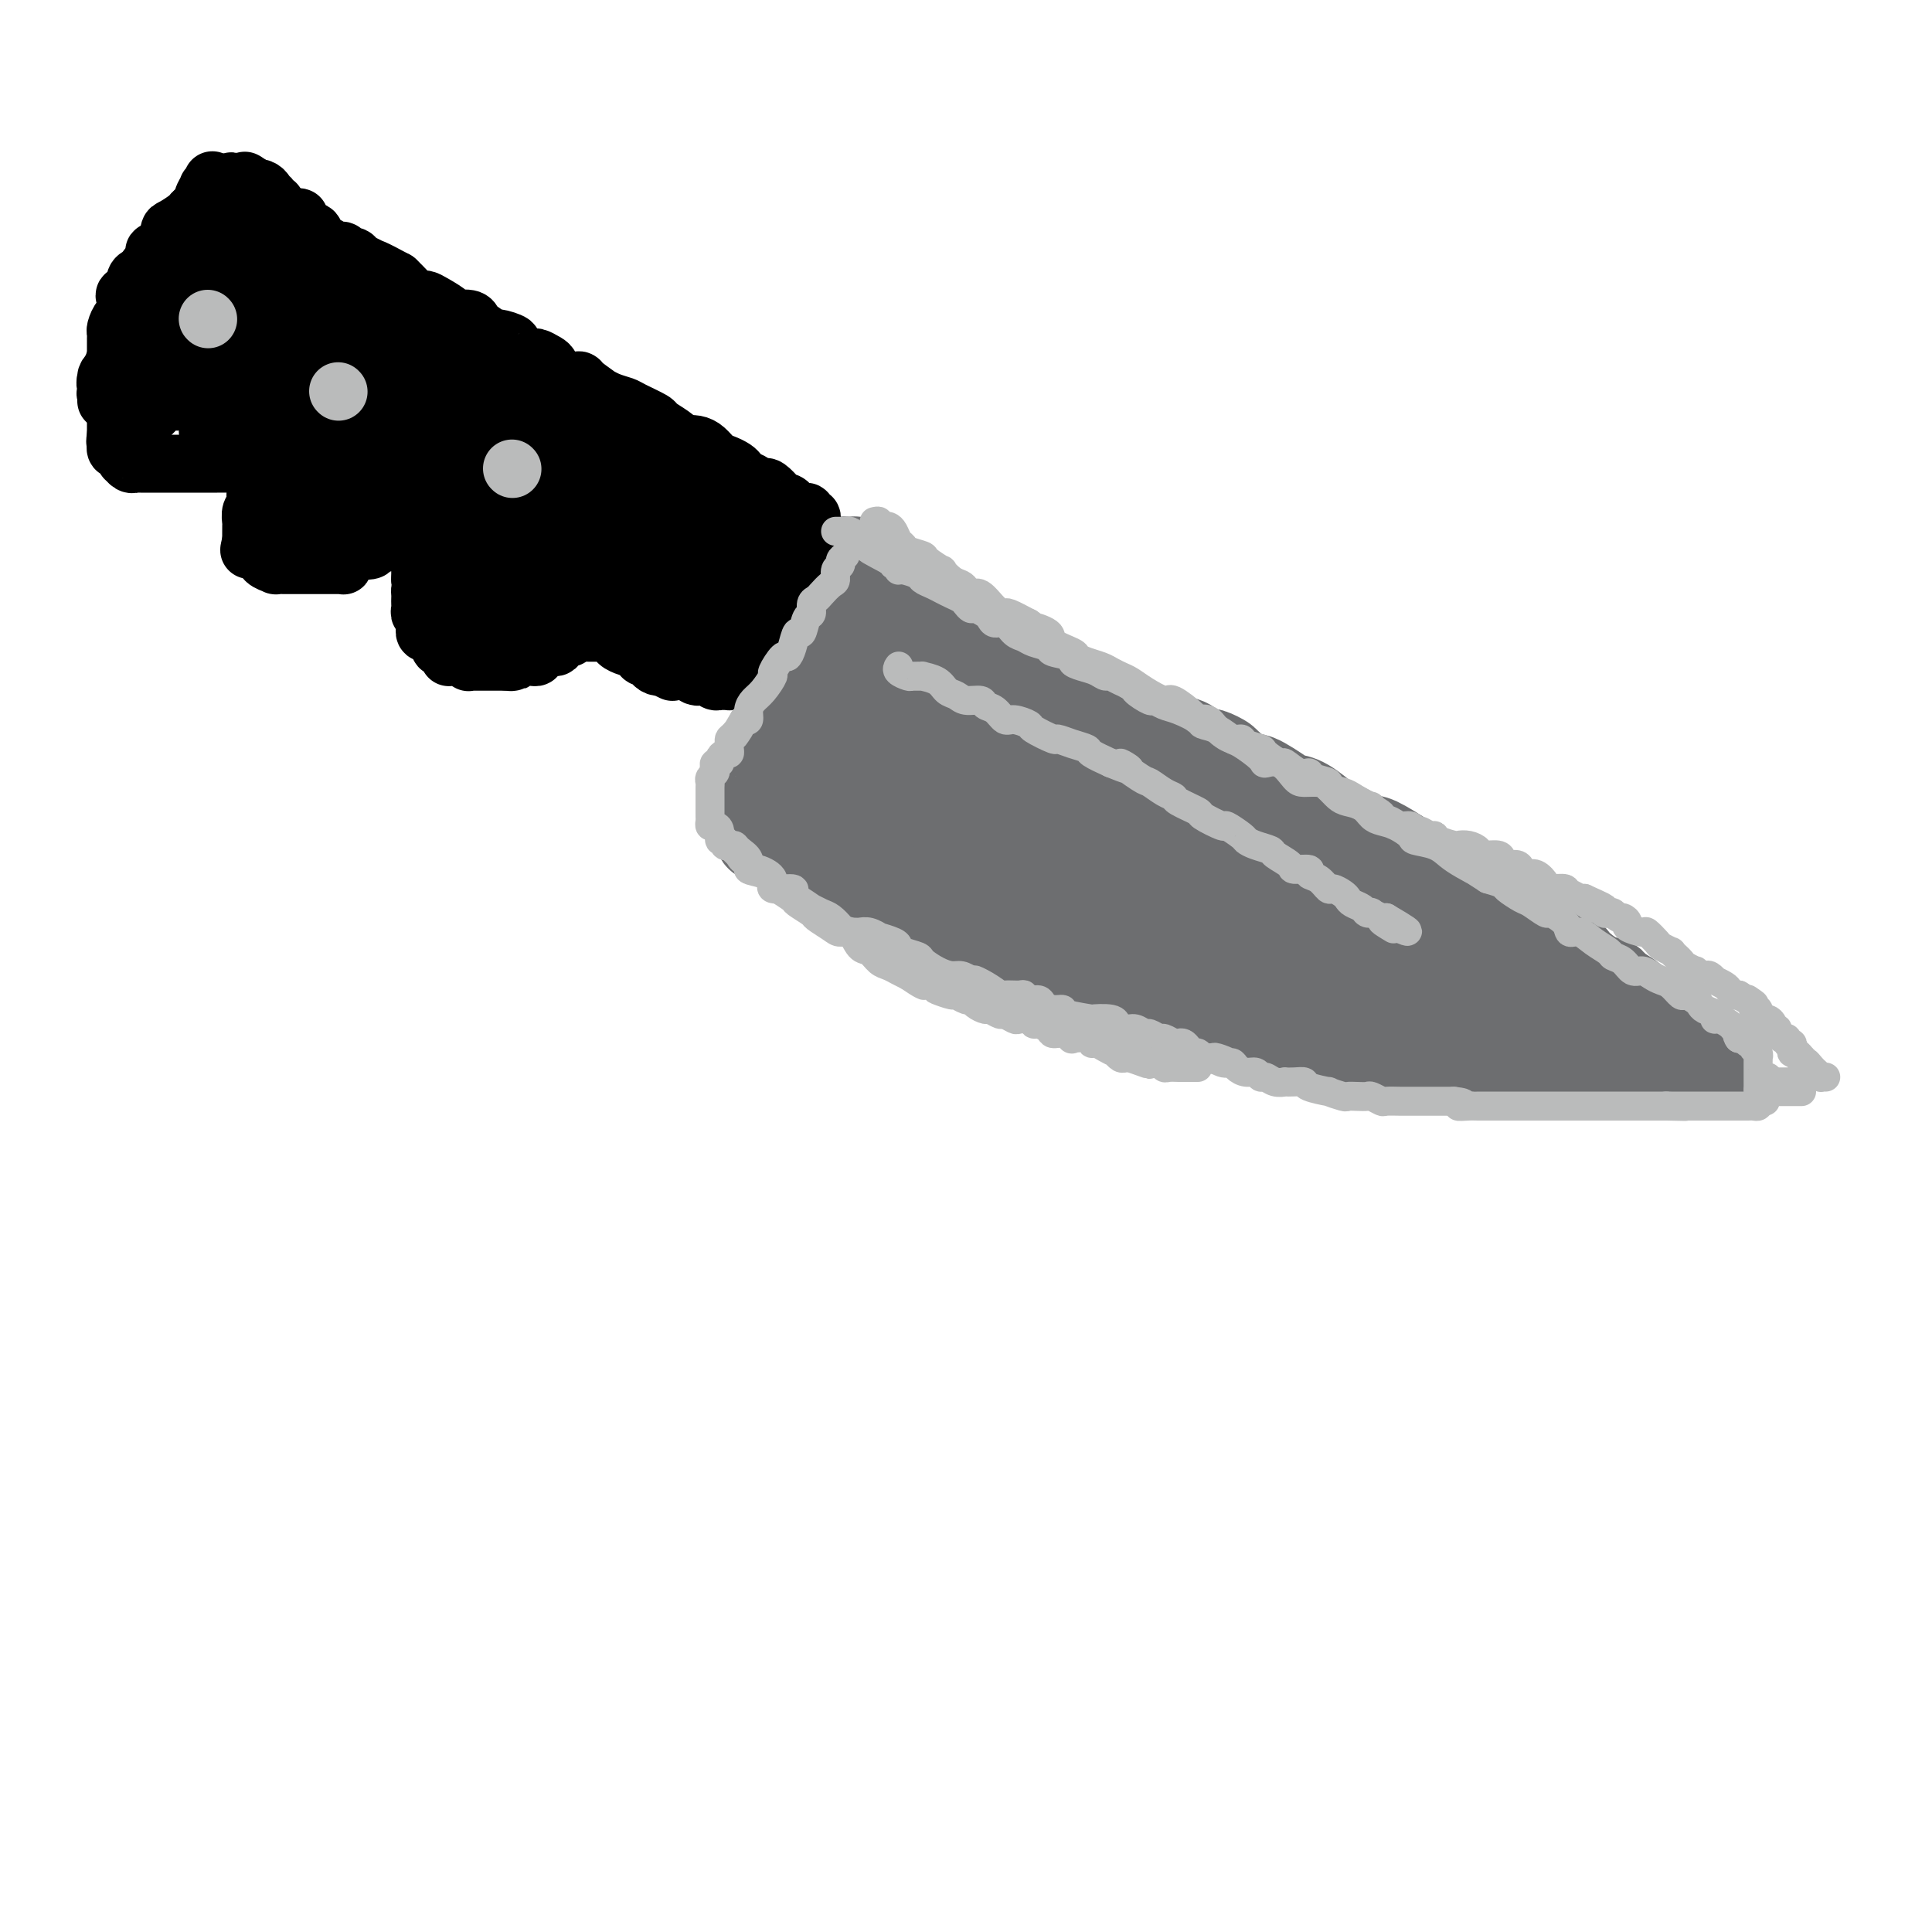 <svg viewBox='0 0 400 400' version='1.1' xmlns='http://www.w3.org/2000/svg' xmlns:xlink='http://www.w3.org/1999/xlink'><g fill='none' stroke='rgb(109,110,112)' stroke-width='20' stroke-linecap='round' stroke-linejoin='round'><path d='M164,154c-0.022,0.293 -0.044,0.585 0,1c0.044,0.415 0.153,0.951 0,1c-0.153,0.049 -0.566,-0.390 -1,0c-0.434,0.390 -0.887,1.610 -1,2c-0.113,0.390 0.113,-0.049 0,0c-0.113,0.049 -0.565,0.586 -1,1c-0.435,0.414 -0.853,0.706 -1,1c-0.147,0.294 -0.024,0.590 0,1c0.024,0.410 -0.050,0.936 0,1c0.050,0.064 0.224,-0.333 0,0c-0.224,0.333 -0.845,1.395 -1,2c-0.155,0.605 0.154,0.754 0,1c-0.154,0.246 -0.773,0.591 -1,1c-0.227,0.409 -0.061,0.883 0,1c0.061,0.117 0.016,-0.123 0,0c-0.016,0.123 -0.004,0.607 0,1c0.004,0.393 0.001,0.693 0,1c-0.001,0.307 -0.000,0.621 0,1c0.000,0.379 0.000,0.823 0,1c-0.000,0.177 -0.000,0.089 0,0'/><path d='M158,171c-0.762,2.868 0.334,1.538 1,1c0.666,-0.538 0.903,-0.284 1,0c0.097,0.284 0.055,0.598 0,1c-0.055,0.402 -0.121,0.890 0,1c0.121,0.110 0.431,-0.160 1,0c0.569,0.160 1.399,0.749 2,1c0.601,0.251 0.973,0.162 1,0c0.027,-0.162 -0.292,-0.398 0,0c0.292,0.398 1.195,1.430 2,2c0.805,0.570 1.512,0.679 2,1c0.488,0.321 0.756,0.855 1,1c0.244,0.145 0.463,-0.098 1,0c0.537,0.098 1.390,0.538 2,1c0.610,0.462 0.976,0.946 1,1c0.024,0.054 -0.294,-0.321 0,0c0.294,0.321 1.201,1.339 2,2c0.799,0.661 1.491,0.964 2,1c0.509,0.036 0.837,-0.197 1,0c0.163,0.197 0.163,0.822 1,1c0.837,0.178 2.511,-0.092 3,0c0.489,0.092 -0.205,0.545 0,1c0.205,0.455 1.311,0.910 2,1c0.689,0.090 0.962,-0.187 1,0c0.038,0.187 -0.158,0.837 0,1c0.158,0.163 0.671,-0.163 1,0c0.329,0.163 0.473,0.813 1,1c0.527,0.187 1.436,-0.089 2,0c0.564,0.089 0.782,0.545 1,1'/><path d='M190,190c5.125,2.875 1.936,0.564 1,0c-0.936,-0.564 0.379,0.619 1,1c0.621,0.381 0.548,-0.041 1,0c0.452,0.041 1.431,0.546 2,1c0.569,0.454 0.730,0.858 1,1c0.270,0.142 0.650,0.023 1,0c0.350,-0.023 0.671,0.049 1,0c0.329,-0.049 0.665,-0.221 1,0c0.335,0.221 0.668,0.833 1,1c0.332,0.167 0.663,-0.113 1,0c0.337,0.113 0.681,0.619 1,1c0.319,0.381 0.614,0.637 1,1c0.386,0.363 0.863,0.833 1,1c0.137,0.167 -0.065,0.030 0,0c0.065,-0.030 0.398,0.047 1,0c0.602,-0.047 1.474,-0.219 2,0c0.526,0.219 0.705,0.828 1,1c0.295,0.172 0.704,-0.093 1,0c0.296,0.093 0.478,0.546 1,1c0.522,0.454 1.383,0.910 2,1c0.617,0.090 0.991,-0.186 1,0c0.009,0.186 -0.347,0.833 0,1c0.347,0.167 1.398,-0.148 2,0c0.602,0.148 0.757,0.757 1,1c0.243,0.243 0.576,0.121 1,0c0.424,-0.121 0.939,-0.239 1,0c0.061,0.239 -0.332,0.835 0,1c0.332,0.165 1.388,-0.100 2,0c0.612,0.100 0.780,0.565 1,1c0.220,0.435 0.491,0.838 1,1c0.509,0.162 1.254,0.081 2,0'/><path d='M224,205c5.737,2.547 3.080,1.415 2,1c-1.080,-0.415 -0.584,-0.112 0,0c0.584,0.112 1.255,0.034 2,0c0.745,-0.034 1.565,-0.023 2,0c0.435,0.023 0.487,0.058 1,0c0.513,-0.058 1.488,-0.208 2,0c0.512,0.208 0.560,0.774 1,1c0.440,0.226 1.273,0.112 2,0c0.727,-0.112 1.349,-0.222 2,0c0.651,0.222 1.331,0.776 2,1c0.669,0.224 1.328,0.116 2,0c0.672,-0.116 1.358,-0.241 2,0c0.642,0.241 1.241,0.848 2,1c0.759,0.152 1.679,-0.152 2,0c0.321,0.152 0.043,0.759 1,1c0.957,0.241 3.147,0.117 4,0c0.853,-0.117 0.367,-0.228 1,0c0.633,0.228 2.386,0.793 3,1c0.614,0.207 0.090,0.054 1,0c0.910,-0.054 3.254,-0.011 4,0c0.746,0.011 -0.106,-0.011 0,0c0.106,0.011 1.169,0.053 2,0c0.831,-0.053 1.430,-0.203 2,0c0.570,0.203 1.111,0.759 2,1c0.889,0.241 2.125,0.169 3,0c0.875,-0.169 1.389,-0.434 2,0c0.611,0.434 1.318,1.567 2,2c0.682,0.433 1.337,0.168 2,0c0.663,-0.168 1.332,-0.237 2,0c0.668,0.237 1.334,0.782 2,1c0.666,0.218 1.333,0.109 2,0'/><path d='M283,215c9.807,1.563 4.825,0.470 3,0c-1.825,-0.470 -0.492,-0.318 1,0c1.492,0.318 3.142,0.802 4,1c0.858,0.198 0.924,0.109 1,0c0.076,-0.109 0.161,-0.239 1,0c0.839,0.239 2.432,0.848 3,1c0.568,0.152 0.113,-0.152 1,0c0.887,0.152 3.118,0.759 4,1c0.882,0.241 0.416,0.117 1,0c0.584,-0.117 2.220,-0.228 3,0c0.780,0.228 0.704,0.793 1,1c0.296,0.207 0.962,0.055 2,0c1.038,-0.055 2.446,-0.015 3,0c0.554,0.015 0.253,0.004 1,0c0.747,-0.004 2.542,-0.001 3,0c0.458,0.001 -0.420,-0.001 0,0c0.420,0.001 2.139,0.004 3,0c0.861,-0.004 0.864,-0.015 1,0c0.136,0.015 0.404,0.057 1,0c0.596,-0.057 1.522,-0.211 2,0c0.478,0.211 0.510,0.789 1,1c0.490,0.211 1.437,0.057 2,0c0.563,-0.057 0.741,-0.015 1,0c0.259,0.015 0.598,0.004 1,0c0.402,-0.004 0.867,-0.001 1,0c0.133,0.001 -0.066,0.000 0,0c0.066,-0.000 0.396,-0.000 1,0c0.604,0.000 1.481,0.000 2,0c0.519,-0.000 0.678,-0.000 1,0c0.322,0.000 0.806,0.000 1,0c0.194,-0.000 0.097,-0.000 0,0'/><path d='M333,220c8.153,0.790 3.536,0.264 2,0c-1.536,-0.264 0.008,-0.267 1,0c0.992,0.267 1.430,0.804 2,1c0.570,0.196 1.270,0.053 2,0c0.730,-0.053 1.490,-0.014 2,0c0.510,0.014 0.770,0.004 1,0c0.230,-0.004 0.428,-0.001 1,0c0.572,0.001 1.516,0.000 2,0c0.484,-0.000 0.507,-0.000 1,0c0.493,0.000 1.456,0.000 2,0c0.544,-0.000 0.671,-0.000 1,0c0.329,0.000 0.862,0.001 1,0c0.138,-0.001 -0.120,-0.004 0,0c0.120,0.004 0.617,0.016 1,0c0.383,-0.016 0.654,-0.061 1,0c0.346,0.061 0.769,0.227 1,0c0.231,-0.227 0.269,-0.849 0,-1c-0.269,-0.151 -0.845,0.167 -1,0c-0.155,-0.167 0.110,-0.821 0,-1c-0.110,-0.179 -0.597,0.117 -1,0c-0.403,-0.117 -0.724,-0.647 -1,-1c-0.276,-0.353 -0.507,-0.529 -1,-1c-0.493,-0.471 -1.246,-1.235 -2,-2'/><path d='M348,215c-1.141,-0.920 -1.995,-0.219 -2,0c-0.005,0.219 0.839,-0.045 0,-1c-0.839,-0.955 -3.360,-2.602 -4,-3c-0.640,-0.398 0.601,0.454 0,0c-0.601,-0.454 -3.044,-2.214 -4,-3c-0.956,-0.786 -0.424,-0.599 -1,-1c-0.576,-0.401 -2.259,-1.392 -3,-2c-0.741,-0.608 -0.539,-0.834 -1,-1c-0.461,-0.166 -1.586,-0.272 -3,-1c-1.414,-0.728 -3.118,-2.077 -4,-3c-0.882,-0.923 -0.943,-1.421 -2,-2c-1.057,-0.579 -3.110,-1.238 -4,-2c-0.890,-0.762 -0.617,-1.626 -1,-2c-0.383,-0.374 -1.421,-0.259 -3,-1c-1.579,-0.741 -3.697,-2.339 -5,-3c-1.303,-0.661 -1.791,-0.386 -3,-1c-1.209,-0.614 -3.140,-2.116 -4,-3c-0.860,-0.884 -0.651,-1.148 -2,-2c-1.349,-0.852 -4.258,-2.292 -6,-3c-1.742,-0.708 -2.316,-0.684 -3,-1c-0.684,-0.316 -1.476,-0.972 -3,-2c-1.524,-1.028 -3.780,-2.430 -5,-3c-1.220,-0.570 -1.406,-0.310 -3,-1c-1.594,-0.690 -4.598,-2.329 -6,-3c-1.402,-0.671 -1.202,-0.374 -2,-1c-0.798,-0.626 -2.593,-2.176 -4,-3c-1.407,-0.824 -2.427,-0.922 -3,-1c-0.573,-0.078 -0.700,-0.134 -2,-1c-1.300,-0.866 -3.773,-2.541 -5,-3c-1.227,-0.459 -1.208,0.297 -2,0c-0.792,-0.297 -2.396,-1.649 -4,-3'/><path d='M254,159c-7.377,-4.063 -1.820,-1.720 -1,-1c0.820,0.720 -3.097,-0.184 -5,-1c-1.903,-0.816 -1.792,-1.545 -2,-2c-0.208,-0.455 -0.734,-0.636 -2,-1c-1.266,-0.364 -3.270,-0.910 -4,-1c-0.730,-0.090 -0.184,0.275 -1,0c-0.816,-0.275 -2.992,-1.191 -4,-2c-1.008,-0.809 -0.848,-1.511 -2,-2c-1.152,-0.489 -3.616,-0.763 -5,-1c-1.384,-0.237 -1.690,-0.436 -2,-1c-0.310,-0.564 -0.625,-1.495 -2,-2c-1.375,-0.505 -3.809,-0.586 -5,-1c-1.191,-0.414 -1.139,-1.163 -2,-2c-0.861,-0.837 -2.634,-1.764 -4,-2c-1.366,-0.236 -2.326,0.217 -3,0c-0.674,-0.217 -1.061,-1.103 -2,-2c-0.939,-0.897 -2.430,-1.803 -3,-2c-0.570,-0.197 -0.218,0.315 -1,0c-0.782,-0.315 -2.699,-1.457 -4,-2c-1.301,-0.543 -1.988,-0.485 -3,-1c-1.012,-0.515 -2.350,-1.602 -3,-2c-0.650,-0.398 -0.612,-0.107 -1,0c-0.388,0.107 -1.204,0.029 -2,0c-0.796,-0.029 -1.574,-0.009 -2,0c-0.426,0.009 -0.501,0.006 -1,0c-0.499,-0.006 -1.423,-0.014 -2,0c-0.577,0.014 -0.806,0.051 -1,0c-0.194,-0.051 -0.351,-0.189 -1,0c-0.649,0.189 -1.790,0.705 -2,1c-0.210,0.295 0.511,0.370 0,1c-0.511,0.630 -2.256,1.815 -4,3'/><path d='M178,136c-1.202,0.525 -0.707,-0.662 -1,0c-0.293,0.662 -1.372,3.174 -2,4c-0.628,0.826 -0.803,-0.035 -1,0c-0.197,0.035 -0.416,0.964 -1,2c-0.584,1.036 -1.534,2.179 -2,3c-0.466,0.821 -0.450,1.320 -1,2c-0.550,0.680 -1.668,1.540 -2,2c-0.332,0.460 0.122,0.518 0,1c-0.122,0.482 -0.820,1.386 -1,2c-0.180,0.614 0.158,0.938 0,1c-0.158,0.062 -0.813,-0.138 -1,0c-0.187,0.138 0.094,0.615 0,1c-0.094,0.385 -0.562,0.677 -1,1c-0.438,0.323 -0.846,0.677 -1,1c-0.154,0.323 -0.053,0.615 0,1c0.053,0.385 0.060,0.862 0,1c-0.060,0.138 -0.186,-0.062 0,0c0.186,0.062 0.683,0.385 1,1c0.317,0.615 0.453,1.520 1,2c0.547,0.480 1.507,0.535 2,1c0.493,0.465 0.521,1.340 1,2c0.479,0.660 1.409,1.105 3,2c1.591,0.895 3.843,2.239 5,3c1.157,0.761 1.219,0.939 3,2c1.781,1.061 5.282,3.006 7,4c1.718,0.994 1.655,1.037 4,2c2.345,0.963 7.099,2.847 10,4c2.901,1.153 3.951,1.577 5,2'/><path d='M206,183c4.844,2.071 3.952,1.250 6,2c2.048,0.750 7.034,3.072 10,4c2.966,0.928 3.911,0.462 7,1c3.089,0.538 8.324,2.079 11,3c2.676,0.921 2.795,1.220 5,2c2.205,0.780 6.497,2.039 9,3c2.503,0.961 3.216,1.623 4,2c0.784,0.377 1.639,0.467 4,1c2.361,0.533 6.228,1.508 8,2c1.772,0.492 1.448,0.500 3,1c1.552,0.500 4.981,1.492 7,2c2.019,0.508 2.630,0.531 4,1c1.370,0.469 3.499,1.382 5,2c1.501,0.618 2.373,0.939 3,1c0.627,0.061 1.008,-0.137 3,0c1.992,0.137 5.594,0.610 7,1c1.406,0.390 0.615,0.697 2,1c1.385,0.303 4.947,0.603 7,1c2.053,0.397 2.596,0.891 3,1c0.404,0.109 0.670,-0.167 2,0c1.330,0.167 3.723,0.777 5,1c1.277,0.223 1.437,0.060 2,0c0.563,-0.060 1.528,-0.016 2,0c0.472,0.016 0.450,0.004 1,0c0.550,-0.004 1.673,-0.001 2,0c0.327,0.001 -0.143,0.000 0,0c0.143,-0.000 0.898,-0.000 1,0c0.102,0.000 -0.449,0.000 -1,0'/><path d='M328,215c5.464,0.848 1.125,0.467 -1,0c-2.125,-0.467 -2.037,-1.021 -2,-1c0.037,0.021 0.023,0.617 -2,0c-2.023,-0.617 -6.053,-2.448 -8,-3c-1.947,-0.552 -1.810,0.174 -4,0c-2.190,-0.174 -6.706,-1.247 -9,-2c-2.294,-0.753 -2.364,-1.185 -5,-2c-2.636,-0.815 -7.838,-2.012 -11,-3c-3.162,-0.988 -4.286,-1.765 -5,-2c-0.714,-0.235 -1.020,0.074 -4,-1c-2.980,-1.074 -8.636,-3.530 -11,-5c-2.364,-1.470 -1.436,-1.956 -4,-3c-2.564,-1.044 -8.619,-2.648 -12,-4c-3.381,-1.352 -4.087,-2.453 -5,-3c-0.913,-0.547 -2.033,-0.542 -5,-2c-2.967,-1.458 -7.783,-4.380 -10,-6c-2.217,-1.620 -1.836,-1.939 -4,-3c-2.164,-1.061 -6.873,-2.864 -9,-4c-2.127,-1.136 -1.673,-1.603 -3,-3c-1.327,-1.397 -4.436,-3.722 -6,-5c-1.564,-1.278 -1.585,-1.508 -2,-2c-0.415,-0.492 -1.224,-1.245 -2,-2c-0.776,-0.755 -1.518,-1.512 -2,-2c-0.482,-0.488 -0.706,-0.706 -1,-1c-0.294,-0.294 -0.660,-0.664 -1,-1c-0.340,-0.336 -0.654,-0.637 -1,-1c-0.346,-0.363 -0.722,-0.788 -1,-1c-0.278,-0.212 -0.456,-0.211 -1,0c-0.544,0.211 -1.454,0.634 -2,1c-0.546,0.366 -0.727,0.676 -1,1c-0.273,0.324 -0.636,0.662 -1,1'/><path d='M193,156c-1.183,0.897 -1.639,1.639 -2,2c-0.361,0.361 -0.625,0.339 -1,1c-0.375,0.661 -0.859,2.004 -1,3c-0.141,0.996 0.063,1.643 0,2c-0.063,0.357 -0.393,0.422 0,1c0.393,0.578 1.507,1.669 2,2c0.493,0.331 0.363,-0.098 1,0c0.637,0.098 2.040,0.723 3,1c0.960,0.277 1.476,0.207 2,0c0.524,-0.207 1.055,-0.549 2,-1c0.945,-0.451 2.304,-1.009 3,-1c0.696,0.009 0.728,0.585 1,0c0.272,-0.585 0.783,-2.329 1,-3c0.217,-0.671 0.141,-0.267 0,-1c-0.141,-0.733 -0.348,-2.603 -1,-4c-0.652,-1.397 -1.748,-2.321 -2,-3c-0.252,-0.679 0.339,-1.111 -1,-2c-1.339,-0.889 -4.608,-2.233 -6,-3c-1.392,-0.767 -0.908,-0.957 -2,-1c-1.092,-0.043 -3.760,0.060 -5,0c-1.240,-0.060 -1.051,-0.285 -2,0c-0.949,0.285 -3.034,1.078 -4,2c-0.966,0.922 -0.812,1.974 -1,2c-0.188,0.026 -0.717,-0.972 -1,0c-0.283,0.972 -0.319,3.914 0,5c0.319,1.086 0.992,0.315 2,1c1.008,0.685 2.350,2.827 3,4c0.650,1.173 0.607,1.376 2,2c1.393,0.624 4.221,1.668 6,2c1.779,0.332 2.508,-0.048 3,0c0.492,0.048 0.746,0.524 1,1'/><path d='M196,168c2.182,0.224 2.637,-0.718 3,-1c0.363,-0.282 0.634,0.094 1,0c0.366,-0.094 0.827,-0.658 1,-1c0.173,-0.342 0.057,-0.463 0,-1c-0.057,-0.537 -0.056,-1.491 0,-2c0.056,-0.509 0.166,-0.575 0,-1c-0.166,-0.425 -0.608,-1.211 -1,-2c-0.392,-0.789 -0.732,-1.582 -1,-2c-0.268,-0.418 -0.463,-0.462 -1,-1c-0.537,-0.538 -1.416,-1.569 -2,-2c-0.584,-0.431 -0.871,-0.261 -1,0c-0.129,0.261 -0.099,0.613 0,1c0.099,0.387 0.265,0.808 0,1c-0.265,0.192 -0.963,0.153 0,1c0.963,0.847 3.587,2.580 5,4c1.413,1.420 1.614,2.528 4,4c2.386,1.472 6.958,3.308 10,5c3.042,1.692 4.556,3.238 6,4c1.444,0.762 2.820,0.738 6,2c3.180,1.262 8.166,3.809 11,5c2.834,1.191 3.518,1.026 6,2c2.482,0.974 6.762,3.088 9,4c2.238,0.912 2.435,0.623 4,1c1.565,0.377 4.499,1.421 6,2c1.501,0.579 1.568,0.692 2,1c0.432,0.308 1.227,0.812 2,1c0.773,0.188 1.522,0.059 2,0c0.478,-0.059 0.685,-0.047 1,0c0.315,0.047 0.739,0.128 1,0c0.261,-0.128 0.360,-0.465 0,-1c-0.360,-0.535 -1.180,-1.267 -2,-2'/><path d='M268,190c-0.084,-0.813 -1.293,-1.345 -2,-2c-0.707,-0.655 -0.913,-1.435 -4,-4c-3.087,-2.565 -9.054,-6.917 -12,-9c-2.946,-2.083 -2.870,-1.899 -6,-4c-3.130,-2.101 -9.468,-6.489 -13,-9c-3.532,-2.511 -4.260,-3.146 -5,-4c-0.740,-0.854 -1.491,-1.927 -3,-3c-1.509,-1.073 -3.775,-2.147 -5,-3c-1.225,-0.853 -1.409,-1.485 -2,-2c-0.591,-0.515 -1.588,-0.913 -2,-1c-0.412,-0.087 -0.241,0.136 0,0c0.241,-0.136 0.550,-0.631 2,0c1.450,0.631 4.042,2.388 6,4c1.958,1.612 3.284,3.079 5,4c1.716,0.921 3.823,1.296 8,4c4.177,2.704 10.425,7.739 14,10c3.575,2.261 4.476,1.750 8,4c3.524,2.250 9.670,7.262 13,10c3.330,2.738 3.845,3.203 5,4c1.155,0.797 2.949,1.925 6,4c3.051,2.075 7.360,5.097 10,7c2.640,1.903 3.611,2.687 4,3c0.389,0.313 0.194,0.157 0,0'/><path d='M293,194c0.329,0.032 0.659,0.064 1,0c0.341,-0.064 0.695,-0.225 1,0c0.305,0.225 0.563,0.834 1,1c0.437,0.166 1.053,-0.113 1,0c-0.053,0.113 -0.774,0.616 0,1c0.774,0.384 3.045,0.647 4,1c0.955,0.353 0.596,0.795 1,1c0.404,0.205 1.571,0.173 3,1c1.429,0.827 3.119,2.512 4,3c0.881,0.488 0.953,-0.221 2,0c1.047,0.221 3.068,1.372 4,2c0.932,0.628 0.775,0.733 2,1c1.225,0.267 3.832,0.698 5,1c1.168,0.302 0.898,0.476 2,1c1.102,0.524 3.575,1.397 5,2c1.425,0.603 1.800,0.936 2,1c0.200,0.064 0.225,-0.142 1,0c0.775,0.142 2.300,0.630 3,1c0.700,0.370 0.574,0.620 1,1c0.426,0.380 1.405,0.890 2,1c0.595,0.110 0.806,-0.181 1,0c0.194,0.181 0.372,0.832 1,1c0.628,0.168 1.708,-0.147 2,0c0.292,0.147 -0.202,0.756 0,1c0.202,0.244 1.101,0.122 2,0'/><path d='M344,215c8.052,3.185 2.682,0.647 1,0c-1.682,-0.647 0.322,0.597 1,1c0.678,0.403 0.028,-0.037 0,0c-0.028,0.037 0.566,0.550 1,1c0.434,0.450 0.708,0.839 1,1c0.292,0.161 0.603,0.096 1,0c0.397,-0.096 0.880,-0.222 1,0c0.120,0.222 -0.123,0.792 0,1c0.123,0.208 0.611,0.055 1,0c0.389,-0.055 0.679,-0.011 1,0c0.321,0.011 0.675,-0.011 1,0c0.325,0.011 0.623,0.055 1,0c0.377,-0.055 0.833,-0.211 1,0c0.167,0.211 0.045,0.788 0,1c-0.045,0.212 -0.013,0.061 0,0c0.013,-0.061 0.006,-0.030 0,0'/><path d='M186,125c0.089,-0.002 0.178,-0.003 0,0c-0.178,0.003 -0.622,0.011 -1,0c-0.378,-0.011 -0.690,-0.041 -1,0c-0.310,0.041 -0.618,0.154 -1,0c-0.382,-0.154 -0.838,-0.576 -1,-1c-0.162,-0.424 -0.029,-0.849 0,-1c0.029,-0.151 -0.047,-0.028 0,0c0.047,0.028 0.215,-0.037 0,0c-0.215,0.037 -0.813,0.178 -1,0c-0.187,-0.178 0.037,-0.675 0,-1c-0.037,-0.325 -0.336,-0.480 -1,-1c-0.664,-0.520 -1.695,-1.406 -2,-2c-0.305,-0.594 0.115,-0.895 0,-1c-0.115,-0.105 -0.765,-0.014 -1,0c-0.235,0.014 -0.057,-0.050 0,0c0.057,0.050 -0.008,0.213 0,0c0.008,-0.213 0.091,-0.803 0,-1c-0.091,-0.197 -0.354,-0.001 -1,0c-0.646,0.001 -1.674,-0.192 -2,0c-0.326,0.192 0.050,0.769 0,1c-0.050,0.231 -0.525,0.115 -1,0'/><path d='M173,118c-2.228,-0.887 -1.297,0.396 -1,1c0.297,0.604 -0.038,0.529 -1,1c-0.962,0.471 -2.549,1.487 -3,2c-0.451,0.513 0.234,0.524 0,1c-0.234,0.476 -1.386,1.418 -2,2c-0.614,0.582 -0.690,0.805 -1,1c-0.310,0.195 -0.853,0.362 -1,1c-0.147,0.638 0.101,1.748 0,2c-0.101,0.252 -0.553,-0.354 -1,0c-0.447,0.354 -0.890,1.668 -1,2c-0.110,0.332 0.114,-0.318 0,0c-0.114,0.318 -0.567,1.605 -1,2c-0.433,0.395 -0.848,-0.100 -1,0c-0.152,0.100 -0.041,0.797 0,1c0.041,0.203 0.011,-0.086 0,0c-0.011,0.086 -0.003,0.549 0,1c0.003,0.451 -0.000,0.892 0,1c0.000,0.108 0.003,-0.115 0,0c-0.003,0.115 -0.013,0.570 0,1c0.013,0.430 0.048,0.836 0,1c-0.048,0.164 -0.178,0.085 0,0c0.178,-0.085 0.663,-0.177 1,0c0.337,0.177 0.525,0.622 1,1c0.475,0.378 1.238,0.689 2,1'/><path d='M164,140c0.607,1.079 0.124,0.275 0,0c-0.124,-0.275 0.111,-0.022 1,0c0.889,0.022 2.432,-0.186 3,0c0.568,0.186 0.162,0.768 0,1c-0.162,0.232 -0.081,0.116 0,0'/></g>
<g fill='none' stroke='rgb(0,0,0)' stroke-width='12' stroke-linecap='round' stroke-linejoin='round'><path d='M160,112c0.001,0.311 0.001,0.622 0,1c-0.001,0.378 -0.004,0.822 0,1c0.004,0.178 0.016,0.089 0,0c-0.016,-0.089 -0.061,-0.178 0,0c0.061,0.178 0.228,0.622 0,1c-0.228,0.378 -0.850,0.691 -1,1c-0.150,0.309 0.171,0.613 0,1c-0.171,0.387 -0.833,0.855 -1,1c-0.167,0.145 0.162,-0.035 0,1c-0.162,1.035 -0.814,3.283 -1,4c-0.186,0.717 0.095,-0.098 0,0c-0.095,0.098 -0.565,1.108 -1,2c-0.435,0.892 -0.835,1.667 -1,2c-0.165,0.333 -0.097,0.226 0,1c0.097,0.774 0.222,2.431 0,3c-0.222,0.569 -0.792,0.051 -1,0c-0.208,-0.051 -0.056,0.364 0,1c0.056,0.636 0.015,1.494 0,2c-0.015,0.506 -0.004,0.661 0,1c0.004,0.339 0.001,0.860 0,1c-0.001,0.140 -0.000,-0.103 0,0c0.000,0.103 0.000,0.551 0,1'/><path d='M154,137c-0.885,4.099 -0.097,1.846 0,1c0.097,-0.846 -0.496,-0.283 -1,0c-0.504,0.283 -0.920,0.288 -1,0c-0.080,-0.288 0.175,-0.868 0,-1c-0.175,-0.132 -0.780,0.183 -1,0c-0.220,-0.183 -0.056,-0.864 0,-1c0.056,-0.136 0.004,0.271 0,0c-0.004,-0.271 0.040,-1.222 0,-2c-0.040,-0.778 -0.164,-1.382 0,-2c0.164,-0.618 0.616,-1.249 1,-2c0.384,-0.751 0.698,-1.623 1,-2c0.302,-0.377 0.591,-0.258 1,-1c0.409,-0.742 0.940,-2.345 1,-3c0.060,-0.655 -0.349,-0.361 0,-1c0.349,-0.639 1.455,-2.213 2,-3c0.545,-0.787 0.527,-0.789 1,-1c0.473,-0.211 1.437,-0.630 2,-1c0.563,-0.370 0.725,-0.691 1,-1c0.275,-0.309 0.661,-0.605 1,-1c0.339,-0.395 0.629,-0.891 1,-1c0.371,-0.109 0.821,0.167 1,0c0.179,-0.167 0.087,-0.776 0,-1c-0.087,-0.224 -0.168,-0.064 0,0c0.168,0.064 0.584,0.032 1,0'/><path d='M165,114c1.947,-2.718 0.315,-1.512 0,-1c-0.315,0.512 0.686,0.330 1,0c0.314,-0.330 -0.060,-0.807 0,-1c0.060,-0.193 0.552,-0.103 1,0c0.448,0.103 0.851,0.220 1,0c0.149,-0.220 0.042,-0.777 0,-1c-0.042,-0.223 -0.021,-0.111 0,0'/><path d='M168,111c0.464,-0.625 0.124,-0.688 0,-1c-0.124,-0.312 -0.032,-0.872 0,-1c0.032,-0.128 0.005,0.177 0,0c-0.005,-0.177 0.013,-0.836 0,-1c-0.013,-0.164 -0.058,0.167 0,0c0.058,-0.167 0.218,-0.834 0,-1c-0.218,-0.166 -0.814,0.167 -1,0c-0.186,-0.167 0.038,-0.833 0,-1c-0.038,-0.167 -0.339,0.166 -1,0c-0.661,-0.166 -1.682,-0.831 -2,-1c-0.318,-0.169 0.066,0.157 0,0c-0.066,-0.157 -0.581,-0.799 -1,-1c-0.419,-0.201 -0.743,0.038 -1,0c-0.257,-0.038 -0.449,-0.353 -1,-1c-0.551,-0.647 -1.461,-1.626 -2,-2c-0.539,-0.374 -0.708,-0.142 -1,0c-0.292,0.142 -0.707,0.193 -1,0c-0.293,-0.193 -0.463,-0.629 -1,-1c-0.537,-0.371 -1.442,-0.676 -2,-1c-0.558,-0.324 -0.768,-0.668 -1,-1c-0.232,-0.332 -0.485,-0.653 -1,-1c-0.515,-0.347 -1.293,-0.720 -2,-1c-0.707,-0.280 -1.344,-0.467 -2,-1c-0.656,-0.533 -1.330,-1.413 -2,-2c-0.670,-0.587 -1.334,-0.882 -2,-1c-0.666,-0.118 -1.333,-0.059 -2,0'/><path d='M142,92c-4.154,-2.362 -2.538,-1.267 -2,-1c0.538,0.267 -0.001,-0.296 -1,-1c-0.999,-0.704 -2.459,-1.550 -3,-2c-0.541,-0.450 -0.164,-0.503 -1,-1c-0.836,-0.497 -2.885,-1.436 -4,-2c-1.115,-0.564 -1.296,-0.751 -2,-1c-0.704,-0.249 -1.933,-0.560 -3,-1c-1.067,-0.440 -1.974,-1.010 -2,-1c-0.026,0.010 0.827,0.598 0,0c-0.827,-0.598 -3.334,-2.383 -4,-3c-0.666,-0.617 0.507,-0.064 0,0c-0.507,0.064 -2.696,-0.359 -4,-1c-1.304,-0.641 -1.724,-1.499 -2,-2c-0.276,-0.501 -0.407,-0.645 -1,-1c-0.593,-0.355 -1.648,-0.923 -2,-1c-0.352,-0.077 -0.000,0.335 -1,0c-1.000,-0.335 -3.350,-1.417 -4,-2c-0.650,-0.583 0.400,-0.667 0,-1c-0.400,-0.333 -2.252,-0.916 -3,-1c-0.748,-0.084 -0.394,0.332 -1,0c-0.606,-0.332 -2.174,-1.411 -3,-2c-0.826,-0.589 -0.910,-0.686 -1,-1c-0.090,-0.314 -0.185,-0.845 -1,-1c-0.815,-0.155 -2.350,0.064 -3,0c-0.650,-0.064 -0.416,-0.413 -1,-1c-0.584,-0.587 -1.987,-1.413 -3,-2c-1.013,-0.587 -1.636,-0.933 -2,-1c-0.364,-0.067 -0.469,0.147 -1,0c-0.531,-0.147 -1.489,-0.655 -2,-1c-0.511,-0.345 -0.575,-0.527 -1,-1c-0.425,-0.473 -1.213,-1.236 -2,-2'/><path d='M82,58c-9.628,-5.212 -3.697,-1.242 -2,0c1.697,1.242 -0.839,-0.246 -2,-1c-1.161,-0.754 -0.946,-0.775 -1,-1c-0.054,-0.225 -0.378,-0.652 -1,-1c-0.622,-0.348 -1.543,-0.615 -2,-1c-0.457,-0.385 -0.451,-0.887 -1,-1c-0.549,-0.113 -1.652,0.163 -2,0c-0.348,-0.163 0.058,-0.763 0,-1c-0.058,-0.237 -0.579,-0.110 -1,0c-0.421,0.110 -0.743,0.202 -1,0c-0.257,-0.202 -0.450,-0.698 -1,-1c-0.550,-0.302 -1.458,-0.409 -2,-1c-0.542,-0.591 -0.719,-1.665 -1,-2c-0.281,-0.335 -0.665,0.069 -1,0c-0.335,-0.069 -0.620,-0.611 -1,-1c-0.380,-0.389 -0.856,-0.625 -1,-1c-0.144,-0.375 0.045,-0.889 0,-1c-0.045,-0.111 -0.324,0.182 -1,0c-0.676,-0.182 -1.749,-0.837 -2,-1c-0.251,-0.163 0.321,0.168 0,0c-0.321,-0.168 -1.535,-0.834 -2,-1c-0.465,-0.166 -0.181,0.166 0,0c0.181,-0.166 0.260,-0.832 0,-1c-0.260,-0.168 -0.857,0.161 -1,0c-0.143,-0.161 0.169,-0.814 0,-1c-0.169,-0.186 -0.818,0.094 -1,0c-0.182,-0.094 0.105,-0.564 0,-1c-0.105,-0.436 -0.601,-0.839 -1,-1c-0.399,-0.161 -0.699,-0.081 -1,0'/><path d='M53,39c-4.503,-3.005 -1.262,-1.016 0,0c1.262,1.016 0.545,1.060 0,1c-0.545,-0.060 -0.920,-0.222 -1,0c-0.080,0.222 0.133,0.829 0,1c-0.133,0.171 -0.614,-0.095 -1,0c-0.386,0.095 -0.677,0.550 -1,1c-0.323,0.450 -0.677,0.894 -1,1c-0.323,0.106 -0.616,-0.125 -1,0c-0.384,0.125 -0.858,0.607 -1,1c-0.142,0.393 0.050,0.697 0,1c-0.050,0.303 -0.341,0.604 -1,1c-0.659,0.396 -1.687,0.888 -2,1c-0.313,0.112 0.089,-0.156 0,0c-0.089,0.156 -0.668,0.737 -1,1c-0.332,0.263 -0.418,0.207 -1,1c-0.582,0.793 -1.662,2.436 -2,3c-0.338,0.564 0.064,0.050 0,0c-0.064,-0.050 -0.595,0.364 -1,1c-0.405,0.636 -0.683,1.494 -1,2c-0.317,0.506 -0.673,0.662 -1,1c-0.327,0.338 -0.627,0.860 -1,1c-0.373,0.140 -0.821,-0.103 -1,0c-0.179,0.103 -0.090,0.551 0,1'/><path d='M35,58c-2.721,3.423 -0.523,2.479 0,2c0.523,-0.479 -0.629,-0.493 -1,0c-0.371,0.493 0.041,1.494 0,2c-0.041,0.506 -0.533,0.517 -1,1c-0.467,0.483 -0.909,1.439 -1,2c-0.091,0.561 0.168,0.729 0,1c-0.168,0.271 -0.762,0.647 -1,1c-0.238,0.353 -0.119,0.685 0,1c0.119,0.315 0.238,0.613 0,1c-0.238,0.387 -0.835,0.864 -1,1c-0.165,0.136 0.100,-0.068 0,0c-0.100,0.068 -0.565,0.409 -1,1c-0.435,0.591 -0.838,1.433 -1,2c-0.162,0.567 -0.082,0.859 0,1c0.082,0.141 0.166,0.132 0,0c-0.166,-0.132 -0.580,-0.385 -1,0c-0.420,0.385 -0.844,1.409 -1,2c-0.156,0.591 -0.045,0.747 0,1c0.045,0.253 0.022,0.601 0,1c-0.022,0.399 -0.044,0.847 0,1c0.044,0.153 0.156,0.009 0,0c-0.156,-0.009 -0.578,0.116 -1,1c-0.422,0.884 -0.845,2.527 -1,3c-0.155,0.473 -0.041,-0.224 0,0c0.041,0.224 0.011,1.369 0,2c-0.011,0.631 -0.003,0.746 0,1c0.003,0.254 0.001,0.645 0,1c-0.001,0.355 -0.000,0.672 0,1c0.000,0.328 0.000,0.665 0,1c-0.000,0.335 -0.000,0.667 0,1'/><path d='M24,90c-0.309,2.327 -0.080,1.145 0,1c0.080,-0.145 0.011,0.749 0,1c-0.011,0.251 0.036,-0.139 0,0c-0.036,0.139 -0.154,0.807 0,1c0.154,0.193 0.580,-0.088 1,0c0.420,0.088 0.833,0.545 1,1c0.167,0.455 0.086,0.906 0,1c-0.086,0.094 -0.178,-0.171 0,0c0.178,0.171 0.626,0.778 1,1c0.374,0.222 0.675,0.060 1,0c0.325,-0.060 0.673,-0.016 1,0c0.327,0.016 0.632,0.004 1,0c0.368,-0.004 0.798,-0.001 1,0c0.202,0.001 0.177,0.000 1,0c0.823,-0.000 2.495,-0.000 3,0c0.505,0.000 -0.155,0.000 0,0c0.155,-0.000 1.127,-0.000 2,0c0.873,0.000 1.647,-0.000 2,0c0.353,0.000 0.284,0.000 1,0c0.716,-0.000 2.218,-0.000 3,0c0.782,0.000 0.843,0.001 1,0c0.157,-0.001 0.408,-0.004 1,0c0.592,0.004 1.523,0.015 2,0c0.477,-0.015 0.499,-0.056 1,0c0.501,0.056 1.481,0.207 2,0c0.519,-0.207 0.577,-0.774 1,-1c0.423,-0.226 1.212,-0.113 2,0'/><path d='M53,95c3.726,-0.381 1.040,-0.834 0,-1c-1.040,-0.166 -0.432,-0.044 0,0c0.432,0.044 0.690,0.011 1,0c0.310,-0.011 0.672,-0.000 1,0c0.328,0.000 0.624,-0.010 1,0c0.376,0.010 0.834,0.040 1,0c0.166,-0.040 0.042,-0.151 0,0c-0.042,0.151 -0.001,0.564 0,1c0.001,0.436 -0.037,0.894 0,1c0.037,0.106 0.149,-0.139 0,0c-0.149,0.139 -0.561,0.664 -1,1c-0.439,0.336 -0.906,0.484 -1,1c-0.094,0.516 0.185,1.399 0,2c-0.185,0.601 -0.833,0.921 -1,1c-0.167,0.079 0.148,-0.082 0,0c-0.148,0.082 -0.758,0.407 -1,1c-0.242,0.593 -0.118,1.454 0,2c0.118,0.546 0.228,0.776 0,1c-0.228,0.224 -0.793,0.441 -1,1c-0.207,0.559 -0.055,1.459 0,2c0.055,0.541 0.015,0.722 0,1c-0.015,0.278 -0.004,0.652 0,1c0.004,0.348 0.001,0.671 0,1c-0.001,0.329 -0.001,0.665 0,1'/><path d='M52,112c-0.680,3.027 -0.379,1.595 0,1c0.379,-0.595 0.836,-0.352 1,0c0.164,0.352 0.034,0.811 0,1c-0.034,0.189 0.027,0.106 0,0c-0.027,-0.106 -0.143,-0.235 0,0c0.143,0.235 0.545,0.833 1,1c0.455,0.167 0.964,-0.099 1,0c0.036,0.099 -0.399,0.562 0,1c0.399,0.438 1.633,0.849 2,1c0.367,0.151 -0.134,0.040 0,0c0.134,-0.040 0.904,-0.011 2,0c1.096,0.011 2.518,0.003 3,0c0.482,-0.003 0.023,-0.001 0,0c-0.023,0.001 0.389,0.000 1,0c0.611,-0.000 1.421,-0.000 2,0c0.579,0.000 0.929,-0.000 1,0c0.071,0.000 -0.136,0.000 0,0c0.136,-0.000 0.614,-0.000 1,0c0.386,0.000 0.678,0.001 1,0c0.322,-0.001 0.674,-0.003 1,0c0.326,0.003 0.626,0.012 1,0c0.374,-0.012 0.821,-0.046 1,0c0.179,0.046 0.089,0.170 0,0c-0.089,-0.170 -0.179,-0.634 0,-1c0.179,-0.366 0.625,-0.634 1,-1c0.375,-0.366 0.678,-0.829 1,-1c0.322,-0.171 0.663,-0.049 1,0c0.337,0.049 0.668,0.024 1,0'/><path d='M75,114c2.957,-0.399 1.351,0.104 1,0c-0.351,-0.104 0.555,-0.815 1,-1c0.445,-0.185 0.430,0.157 1,0c0.570,-0.157 1.725,-0.813 2,-1c0.275,-0.187 -0.329,0.093 0,0c0.329,-0.093 1.590,-0.561 2,-1c0.410,-0.439 -0.031,-0.849 0,-1c0.031,-0.151 0.534,-0.041 1,0c0.466,0.041 0.894,0.014 1,0c0.106,-0.014 -0.112,-0.015 0,0c0.112,0.015 0.552,0.045 1,0c0.448,-0.045 0.905,-0.167 1,0c0.095,0.167 -0.171,0.621 0,1c0.171,0.379 0.778,0.683 1,1c0.222,0.317 0.060,0.648 0,1c-0.060,0.352 -0.016,0.727 0,1c0.016,0.273 0.004,0.444 0,1c-0.004,0.556 -0.001,1.496 0,2c0.001,0.504 0.000,0.573 0,1c-0.000,0.427 -0.000,1.214 0,2'/><path d='M87,120c0.309,1.952 0.083,1.832 0,2c-0.083,0.168 -0.023,0.624 0,1c0.023,0.376 0.010,0.673 0,1c-0.010,0.327 -0.017,0.683 0,1c0.017,0.317 0.057,0.595 0,1c-0.057,0.405 -0.212,0.935 0,1c0.212,0.065 0.792,-0.337 1,0c0.208,0.337 0.044,1.414 0,2c-0.044,0.586 0.031,0.682 0,1c-0.031,0.318 -0.167,0.860 0,1c0.167,0.140 0.636,-0.121 1,0c0.364,0.121 0.623,0.624 1,1c0.377,0.376 0.872,0.626 1,1c0.128,0.374 -0.110,0.871 0,1c0.110,0.129 0.567,-0.109 1,0c0.433,0.109 0.840,0.564 1,1c0.160,0.436 0.071,0.853 0,1c-0.071,0.147 -0.125,0.025 0,0c0.125,-0.025 0.429,0.046 1,0c0.571,-0.046 1.409,-0.208 2,0c0.591,0.208 0.935,0.788 1,1c0.065,0.212 -0.150,0.057 0,0c0.150,-0.057 0.666,-0.015 1,0c0.334,0.015 0.485,0.004 1,0c0.515,-0.004 1.395,-0.001 2,0c0.605,0.001 0.936,0.000 1,0c0.064,-0.000 -0.137,-0.000 0,0c0.137,0.000 0.614,0.000 1,0c0.386,-0.000 0.682,-0.000 1,0c0.318,0.000 0.659,0.000 1,0'/><path d='M105,137c1.942,0.138 1.297,-0.016 1,0c-0.297,0.016 -0.248,0.201 0,0c0.248,-0.201 0.693,-0.789 1,-1c0.307,-0.211 0.475,-0.047 1,0c0.525,0.047 1.406,-0.025 2,0c0.594,0.025 0.900,0.148 1,0c0.100,-0.148 -0.005,-0.565 0,-1c0.005,-0.435 0.121,-0.886 1,-1c0.879,-0.114 2.521,0.109 3,0c0.479,-0.109 -0.205,-0.551 0,-1c0.205,-0.449 1.298,-0.905 2,-1c0.702,-0.095 1.014,0.171 1,0c-0.014,-0.171 -0.355,-0.778 0,-1c0.355,-0.222 1.406,-0.060 2,0c0.594,0.060 0.733,0.016 1,0c0.267,-0.016 0.663,-0.004 1,0c0.337,0.004 0.615,0.001 1,0c0.385,-0.001 0.876,-0.001 1,0c0.124,0.001 -0.120,0.003 0,0c0.120,-0.003 0.605,-0.012 1,0c0.395,0.012 0.701,0.045 1,0c0.299,-0.045 0.591,-0.170 1,0c0.409,0.170 0.934,0.633 1,1c0.066,0.367 -0.328,0.637 0,1c0.328,0.363 1.380,0.818 2,1c0.620,0.182 0.810,0.091 1,0'/><path d='M131,134c2.166,0.631 2.082,0.708 2,1c-0.082,0.292 -0.163,0.800 0,1c0.163,0.200 0.570,0.092 1,0c0.430,-0.092 0.884,-0.169 1,0c0.116,0.169 -0.105,0.585 0,1c0.105,0.415 0.536,0.829 1,1c0.464,0.171 0.959,0.097 1,0c0.041,-0.097 -0.374,-0.218 0,0c0.374,0.218 1.535,0.777 2,1c0.465,0.223 0.232,0.112 0,0'/><path d='M139,138c0.758,-0.121 1.516,-0.242 2,0c0.484,0.242 0.693,0.849 1,1c0.307,0.151 0.712,-0.152 1,0c0.288,0.152 0.458,0.759 1,1c0.542,0.241 1.454,0.117 2,0c0.546,-0.117 0.725,-0.228 1,0c0.275,0.228 0.647,0.794 1,1c0.353,0.206 0.686,0.052 1,0c0.314,-0.052 0.610,-0.004 1,0c0.390,0.004 0.874,-0.037 1,0c0.126,0.037 -0.107,0.154 0,0c0.107,-0.154 0.553,-0.577 1,-1'/><path d='M152,140c2.250,0.341 1.376,0.192 1,0c-0.376,-0.192 -0.253,-0.427 0,-1c0.253,-0.573 0.635,-1.486 1,-2c0.365,-0.514 0.714,-0.631 1,-1c0.286,-0.369 0.509,-0.991 1,-2c0.491,-1.009 1.249,-2.405 2,-3c0.751,-0.595 1.494,-0.388 2,-1c0.506,-0.612 0.776,-2.043 1,-3c0.224,-0.957 0.402,-1.440 1,-2c0.598,-0.560 1.614,-1.198 2,-2c0.386,-0.802 0.141,-1.769 0,-2c-0.141,-0.231 -0.179,0.274 0,0c0.179,-0.274 0.573,-1.326 1,-2c0.427,-0.674 0.885,-0.968 1,-1c0.115,-0.032 -0.113,0.199 0,0c0.113,-0.199 0.566,-0.828 1,-1c0.434,-0.172 0.848,0.111 1,0c0.152,-0.111 0.041,-0.617 0,-1c-0.041,-0.383 -0.011,-0.641 0,-1c0.011,-0.359 0.003,-0.817 0,-1c-0.003,-0.183 -0.002,-0.092 0,0'/><path d='M48,49c-0.014,0.213 -0.028,0.427 0,1c0.028,0.573 0.098,1.506 0,2c-0.098,0.494 -0.363,0.551 -1,1c-0.637,0.449 -1.645,1.291 -2,2c-0.355,0.709 -0.056,1.286 -1,3c-0.944,1.714 -3.132,4.564 -4,6c-0.868,1.436 -0.418,1.459 -1,3c-0.582,1.541 -2.198,4.602 -3,6c-0.802,1.398 -0.790,1.134 -1,2c-0.210,0.866 -0.644,2.862 -1,4c-0.356,1.138 -0.636,1.420 -1,2c-0.364,0.580 -0.813,1.459 -1,2c-0.187,0.541 -0.112,0.743 0,1c0.112,0.257 0.261,0.568 0,1c-0.261,0.432 -0.933,0.985 -1,1c-0.067,0.015 0.470,-0.510 1,-1c0.530,-0.490 1.055,-0.947 2,-2c0.945,-1.053 2.312,-2.704 3,-4c0.688,-1.296 0.698,-2.237 2,-4c1.302,-1.763 3.897,-4.350 5,-6c1.103,-1.650 0.716,-2.365 1,-3c0.284,-0.635 1.241,-1.191 2,-2c0.759,-0.809 1.320,-1.872 2,-3c0.680,-1.128 1.480,-2.322 2,-3c0.520,-0.678 0.760,-0.839 1,-1'/><path d='M52,57c3.173,-4.394 0.604,-0.880 0,0c-0.604,0.880 0.757,-0.874 1,-1c0.243,-0.126 -0.631,1.377 -1,2c-0.369,0.623 -0.231,0.366 -1,2c-0.769,1.634 -2.445,5.160 -3,7c-0.555,1.840 0.009,1.993 0,4c-0.009,2.007 -0.592,5.867 -1,8c-0.408,2.133 -0.642,2.538 -1,3c-0.358,0.462 -0.840,0.982 -1,2c-0.160,1.018 0.003,2.534 0,3c-0.003,0.466 -0.173,-0.118 0,0c0.173,0.118 0.690,0.940 1,1c0.310,0.060 0.412,-0.640 1,-1c0.588,-0.360 1.662,-0.381 3,-1c1.338,-0.619 2.940,-1.837 4,-3c1.060,-1.163 1.579,-2.272 3,-4c1.421,-1.728 3.743,-4.076 5,-5c1.257,-0.924 1.447,-0.426 2,-1c0.553,-0.574 1.469,-2.220 2,-3c0.531,-0.780 0.677,-0.692 1,-1c0.323,-0.308 0.824,-1.010 1,-1c0.176,0.010 0.029,0.734 0,1c-0.029,0.266 0.061,0.074 -1,2c-1.061,1.926 -3.274,5.970 -4,8c-0.726,2.030 0.035,2.047 -1,4c-1.035,1.953 -3.867,5.844 -5,8c-1.133,2.156 -0.566,2.578 0,3'/><path d='M57,94c-1.931,4.371 -1.258,2.297 -1,2c0.258,-0.297 0.103,1.183 0,2c-0.103,0.817 -0.153,0.969 0,1c0.153,0.031 0.507,-0.061 1,0c0.493,0.061 1.123,0.275 3,-1c1.877,-1.275 5.000,-4.039 7,-6c2.000,-1.961 2.878,-3.118 4,-4c1.122,-0.882 2.487,-1.490 4,-3c1.513,-1.510 3.172,-3.923 4,-5c0.828,-1.077 0.823,-0.818 1,-1c0.177,-0.182 0.534,-0.806 1,-1c0.466,-0.194 1.040,0.043 1,0c-0.040,-0.043 -0.694,-0.364 -1,0c-0.306,0.364 -0.264,1.414 -1,2c-0.736,0.586 -2.249,0.706 -4,3c-1.751,2.294 -3.741,6.760 -5,9c-1.259,2.240 -1.788,2.253 -3,4c-1.212,1.747 -3.107,5.227 -4,7c-0.893,1.773 -0.782,1.838 -1,2c-0.218,0.162 -0.763,0.419 -1,1c-0.237,0.581 -0.164,1.486 0,2c0.164,0.514 0.419,0.638 1,0c0.581,-0.638 1.487,-2.038 3,-3c1.513,-0.962 3.631,-1.485 5,-2c1.369,-0.515 1.989,-1.023 4,-3c2.011,-1.977 5.415,-5.424 7,-7c1.585,-1.576 1.353,-1.281 2,-2c0.647,-0.719 2.173,-2.450 3,-3c0.827,-0.550 0.953,0.083 1,0c0.047,-0.083 0.013,-0.881 0,-1c-0.013,-0.119 -0.007,0.440 0,1'/><path d='M88,88c2.813,-2.598 1.346,-1.594 0,0c-1.346,1.594 -2.571,3.778 -3,5c-0.429,1.222 -0.063,1.481 -1,3c-0.937,1.519 -3.177,4.299 -4,6c-0.823,1.701 -0.229,2.322 0,3c0.229,0.678 0.093,1.412 0,2c-0.093,0.588 -0.143,1.031 0,1c0.143,-0.031 0.481,-0.537 1,-1c0.519,-0.463 1.220,-0.882 2,-1c0.780,-0.118 1.639,0.066 4,-1c2.361,-1.066 6.225,-3.382 8,-5c1.775,-1.618 1.461,-2.538 2,-3c0.539,-0.462 1.931,-0.466 3,-1c1.069,-0.534 1.814,-1.599 2,-2c0.186,-0.401 -0.186,-0.139 0,0c0.186,0.139 0.929,0.155 1,0c0.071,-0.155 -0.530,-0.479 -1,0c-0.470,0.479 -0.808,1.763 -1,3c-0.192,1.237 -0.237,2.429 -1,4c-0.763,1.571 -2.243,3.521 -3,5c-0.757,1.479 -0.789,2.488 -1,3c-0.211,0.512 -0.599,0.527 -1,1c-0.401,0.473 -0.814,1.405 -1,2c-0.186,0.595 -0.145,0.852 0,1c0.145,0.148 0.394,0.186 1,0c0.606,-0.186 1.570,-0.596 2,-1c0.430,-0.404 0.328,-0.802 2,-2c1.672,-1.198 5.118,-3.198 7,-4c1.882,-0.802 2.199,-0.408 3,-1c0.801,-0.592 2.086,-2.169 3,-3c0.914,-0.831 1.457,-0.915 2,-1'/><path d='M114,101c3.259,-1.611 1.406,-0.137 0,1c-1.406,1.137 -2.365,1.938 -3,3c-0.635,1.062 -0.944,2.386 -2,4c-1.056,1.614 -2.858,3.519 -4,5c-1.142,1.481 -1.624,2.538 -2,3c-0.376,0.462 -0.645,0.327 -1,1c-0.355,0.673 -0.797,2.153 -1,3c-0.203,0.847 -0.167,1.061 0,1c0.167,-0.061 0.465,-0.398 1,-1c0.535,-0.602 1.308,-1.470 2,-2c0.692,-0.530 1.303,-0.721 3,-2c1.697,-1.279 4.481,-3.645 6,-5c1.519,-1.355 1.773,-1.698 2,-2c0.227,-0.302 0.426,-0.561 1,-1c0.574,-0.439 1.523,-1.056 2,-1c0.477,0.056 0.481,0.785 0,1c-0.481,0.215 -1.446,-0.086 -2,0c-0.554,0.086 -0.697,0.557 -2,2c-1.303,1.443 -3.765,3.858 -5,5c-1.235,1.142 -1.242,1.010 -2,2c-0.758,0.990 -2.267,3.102 -3,4c-0.733,0.898 -0.689,0.581 -1,1c-0.311,0.419 -0.978,1.574 -1,2c-0.022,0.426 0.602,0.125 1,0c0.398,-0.125 0.569,-0.072 1,0c0.431,0.072 1.123,0.163 2,0c0.877,-0.163 1.938,-0.582 3,-1'/><path d='M109,124c2.257,-0.515 4.401,-1.303 6,-2c1.599,-0.697 2.653,-1.305 4,-2c1.347,-0.695 2.989,-1.478 4,-2c1.011,-0.522 1.393,-0.784 2,-1c0.607,-0.216 1.438,-0.388 2,-1c0.562,-0.612 0.854,-1.666 1,-2c0.146,-0.334 0.146,0.052 0,0c-0.146,-0.052 -0.439,-0.543 -1,0c-0.561,0.543 -1.390,2.120 -2,3c-0.610,0.880 -1.001,1.062 -1,1c0.001,-0.062 0.393,-0.367 0,0c-0.393,0.367 -1.570,1.405 -2,2c-0.430,0.595 -0.112,0.747 0,1c0.112,0.253 0.017,0.607 0,1c-0.017,0.393 0.045,0.824 0,1c-0.045,0.176 -0.196,0.095 0,0c0.196,-0.095 0.740,-0.205 1,0c0.260,0.205 0.237,0.725 1,1c0.763,0.275 2.310,0.306 3,0c0.690,-0.306 0.521,-0.949 1,-1c0.479,-0.051 1.606,0.490 3,0c1.394,-0.490 3.056,-2.011 4,-3c0.944,-0.989 1.171,-1.445 2,-2c0.829,-0.555 2.261,-1.210 3,-2c0.739,-0.790 0.786,-1.717 1,-2c0.214,-0.283 0.596,0.078 1,0c0.404,-0.078 0.830,-0.594 1,-1c0.170,-0.406 0.085,-0.703 0,-1'/><path d='M143,112c1.856,-1.542 0.497,0.105 0,1c-0.497,0.895 -0.133,1.040 0,1c0.133,-0.040 0.035,-0.264 0,0c-0.035,0.264 -0.006,1.016 0,2c0.006,0.984 -0.009,2.201 0,3c0.009,0.799 0.044,1.181 0,2c-0.044,0.819 -0.168,2.076 0,3c0.168,0.924 0.626,1.515 1,2c0.374,0.485 0.662,0.864 1,1c0.338,0.136 0.725,0.031 1,0c0.275,-0.031 0.440,0.013 1,0c0.560,-0.013 1.517,-0.083 2,0c0.483,0.083 0.494,0.321 1,0c0.506,-0.321 1.509,-1.199 2,-2c0.491,-0.801 0.470,-1.523 1,-2c0.530,-0.477 1.611,-0.707 2,-1c0.389,-0.293 0.086,-0.647 0,-1c-0.086,-0.353 0.044,-0.704 0,-1c-0.044,-0.296 -0.263,-0.535 0,-1c0.263,-0.465 1.009,-1.156 1,-1c-0.009,0.156 -0.772,1.157 -1,2c-0.228,0.843 0.078,1.526 0,2c-0.078,0.474 -0.539,0.737 -1,1'/><path d='M154,123c-0.393,0.945 -0.876,1.307 -1,2c-0.124,0.693 0.109,1.718 0,2c-0.109,0.282 -0.561,-0.180 -1,0c-0.439,0.180 -0.865,1.003 -1,1c-0.135,-0.003 0.020,-0.830 0,-1c-0.020,-0.170 -0.217,0.317 0,0c0.217,-0.317 0.847,-1.439 1,-2c0.153,-0.561 -0.170,-0.560 0,-1c0.170,-0.440 0.834,-1.321 1,-2c0.166,-0.679 -0.166,-1.156 0,-2c0.166,-0.844 0.829,-2.056 1,-3c0.171,-0.944 -0.150,-1.620 0,-2c0.150,-0.380 0.772,-0.465 1,-1c0.228,-0.535 0.061,-1.519 0,-2c-0.061,-0.481 -0.017,-0.458 0,-1c0.017,-0.542 0.006,-1.651 0,-2c-0.006,-0.349 -0.006,0.060 0,0c0.006,-0.060 0.017,-0.590 0,-1c-0.017,-0.410 -0.064,-0.702 0,-1c0.064,-0.298 0.239,-0.604 0,-1c-0.239,-0.396 -0.893,-0.882 -1,-1c-0.107,-0.118 0.332,0.133 0,0c-0.332,-0.133 -1.436,-0.651 -2,-1c-0.564,-0.349 -0.590,-0.528 -1,-1c-0.410,-0.472 -1.205,-1.236 -2,-2'/><path d='M149,101c-1.163,-1.142 -1.071,-0.498 -2,-1c-0.929,-0.502 -2.878,-2.150 -4,-3c-1.122,-0.850 -1.417,-0.903 -2,-1c-0.583,-0.097 -1.455,-0.239 -3,-1c-1.545,-0.761 -3.763,-2.141 -5,-3c-1.237,-0.859 -1.492,-1.198 -3,-2c-1.508,-0.802 -4.268,-2.067 -6,-3c-1.732,-0.933 -2.436,-1.533 -3,-2c-0.564,-0.467 -0.987,-0.802 -3,-2c-2.013,-1.198 -5.617,-3.259 -7,-4c-1.383,-0.741 -0.546,-0.161 -2,-1c-1.454,-0.839 -5.200,-3.096 -7,-4c-1.800,-0.904 -1.655,-0.455 -3,-1c-1.345,-0.545 -4.179,-2.085 -6,-3c-1.821,-0.915 -2.630,-1.204 -4,-2c-1.370,-0.796 -3.300,-2.100 -5,-3c-1.700,-0.900 -3.169,-1.397 -4,-2c-0.831,-0.603 -1.024,-1.312 -2,-2c-0.976,-0.688 -2.736,-1.355 -4,-2c-1.264,-0.645 -2.031,-1.269 -3,-2c-0.969,-0.731 -2.138,-1.568 -3,-2c-0.862,-0.432 -1.415,-0.458 -2,-1c-0.585,-0.542 -1.202,-1.599 -2,-2c-0.798,-0.401 -1.776,-0.147 -2,0c-0.224,0.147 0.305,0.187 0,0c-0.305,-0.187 -1.445,-0.602 -2,-1c-0.555,-0.398 -0.524,-0.781 -1,-1c-0.476,-0.219 -1.457,-0.275 -2,0c-0.543,0.275 -0.646,0.882 -1,1c-0.354,0.118 -0.958,-0.252 -2,0c-1.042,0.252 -2.521,1.126 -4,2'/><path d='M50,53c-2.418,0.625 -1.462,1.688 -2,3c-0.538,1.312 -2.568,2.873 -4,4c-1.432,1.127 -2.264,1.821 -3,3c-0.736,1.179 -1.374,2.843 -2,4c-0.626,1.157 -1.239,1.805 -2,3c-0.761,1.195 -1.669,2.935 -2,4c-0.331,1.065 -0.085,1.456 0,2c0.085,0.544 0.010,1.242 0,2c-0.010,0.758 0.045,1.577 0,2c-0.045,0.423 -0.191,0.450 0,1c0.191,0.550 0.719,1.624 1,2c0.281,0.376 0.316,0.056 1,0c0.684,-0.056 2.017,0.153 3,0c0.983,-0.153 1.616,-0.668 2,-1c0.384,-0.332 0.519,-0.480 2,-2c1.481,-1.520 4.309,-4.413 6,-6c1.691,-1.587 2.247,-1.867 3,-3c0.753,-1.133 1.704,-3.119 3,-5c1.296,-1.881 2.937,-3.657 4,-5c1.063,-1.343 1.549,-2.252 2,-3c0.451,-0.748 0.866,-1.333 1,-2c0.134,-0.667 -0.013,-1.416 0,-2c0.013,-0.584 0.185,-1.005 0,-1c-0.185,0.005 -0.726,0.435 -1,1c-0.274,0.565 -0.281,1.267 -1,2c-0.719,0.733 -2.151,1.499 -3,2c-0.849,0.501 -1.114,0.736 -3,3c-1.886,2.264 -5.392,6.555 -7,9c-1.608,2.445 -1.318,3.043 -2,5c-0.682,1.957 -2.338,5.273 -3,7c-0.662,1.727 -0.331,1.863 0,2'/><path d='M43,84c-0.770,2.736 -0.194,2.575 0,3c0.194,0.425 0.006,1.436 0,2c-0.006,0.564 0.172,0.681 1,1c0.828,0.319 2.308,0.840 3,1c0.692,0.160 0.597,-0.041 2,-1c1.403,-0.959 4.304,-2.678 6,-4c1.696,-1.322 2.188,-2.249 3,-3c0.812,-0.751 1.945,-1.326 3,-3c1.055,-1.674 2.033,-4.448 3,-6c0.967,-1.552 1.923,-1.884 2,-3c0.077,-1.116 -0.724,-3.018 -1,-4c-0.276,-0.982 -0.028,-1.045 0,-1c0.028,0.045 -0.165,0.198 -1,0c-0.835,-0.198 -2.311,-0.746 -3,-1c-0.689,-0.254 -0.591,-0.213 -2,1c-1.409,1.213 -4.326,3.597 -6,5c-1.674,1.403 -2.105,1.825 -3,4c-0.895,2.175 -2.255,6.102 -3,8c-0.745,1.898 -0.876,1.767 -1,3c-0.124,1.233 -0.240,3.830 0,5c0.240,1.170 0.837,0.915 1,1c0.163,0.085 -0.109,0.512 1,1c1.109,0.488 3.600,1.039 5,1c1.400,-0.039 1.710,-0.668 4,-2c2.290,-1.332 6.561,-3.369 9,-5c2.439,-1.631 3.046,-2.857 4,-4c0.954,-1.143 2.256,-2.204 4,-4c1.744,-1.796 3.931,-4.327 5,-6c1.069,-1.673 1.018,-2.489 1,-3c-0.018,-0.511 -0.005,-0.717 0,-1c0.005,-0.283 0.003,-0.641 0,-1'/><path d='M80,68c1.869,-2.744 -0.458,-0.105 -2,1c-1.542,1.105 -2.298,0.677 -3,1c-0.702,0.323 -1.351,1.397 -3,4c-1.649,2.603 -4.299,6.736 -6,9c-1.701,2.264 -2.454,2.658 -3,5c-0.546,2.342 -0.886,6.633 -1,9c-0.114,2.367 -0.004,2.812 0,4c0.004,1.188 -0.100,3.119 0,4c0.100,0.881 0.402,0.713 1,1c0.598,0.287 1.492,1.029 3,1c1.508,-0.029 3.630,-0.828 5,-1c1.370,-0.172 1.989,0.283 4,-1c2.011,-1.283 5.416,-4.304 7,-6c1.584,-1.696 1.349,-2.068 2,-3c0.651,-0.932 2.188,-2.424 3,-4c0.812,-1.576 0.898,-3.238 1,-4c0.102,-0.762 0.220,-0.626 0,-1c-0.220,-0.374 -0.779,-1.258 -1,-2c-0.221,-0.742 -0.105,-1.343 -1,-1c-0.895,0.343 -2.800,1.630 -4,2c-1.200,0.370 -1.693,-0.175 -3,1c-1.307,1.175 -3.427,4.072 -5,6c-1.573,1.928 -2.601,2.888 -3,4c-0.399,1.112 -0.171,2.377 0,4c0.171,1.623 0.285,3.603 0,5c-0.285,1.397 -0.969,2.212 0,3c0.969,0.788 3.591,1.551 5,2c1.409,0.449 1.604,0.584 4,0c2.396,-0.584 6.991,-1.888 10,-3c3.009,-1.112 4.431,-2.032 6,-3c1.569,-0.968 3.284,-1.984 5,-3'/><path d='M101,102c4.443,-2.599 5.050,-4.596 6,-6c0.950,-1.404 2.244,-2.215 3,-3c0.756,-0.785 0.974,-1.542 1,-2c0.026,-0.458 -0.138,-0.615 0,-1c0.138,-0.385 0.580,-0.999 0,-1c-0.580,-0.001 -2.182,0.609 -3,1c-0.818,0.391 -0.851,0.562 -2,2c-1.149,1.438 -3.412,4.145 -5,6c-1.588,1.855 -2.500,2.860 -3,5c-0.500,2.140 -0.587,5.414 -1,7c-0.413,1.586 -1.153,1.483 -1,3c0.153,1.517 1.197,4.653 2,6c0.803,1.347 1.363,0.905 2,1c0.637,0.095 1.349,0.727 2,1c0.651,0.273 1.240,0.188 2,0c0.760,-0.188 1.692,-0.478 3,-1c1.308,-0.522 2.992,-1.277 4,-2c1.008,-0.723 1.341,-1.413 2,-2c0.659,-0.587 1.643,-1.071 2,-2c0.357,-0.929 0.088,-2.302 0,-3c-0.088,-0.698 0.005,-0.720 0,-1c-0.005,-0.280 -0.106,-0.818 -1,-1c-0.894,-0.182 -2.579,-0.007 -3,0c-0.421,0.007 0.422,-0.154 -1,1c-1.422,1.154 -5.110,3.622 -7,5c-1.890,1.378 -1.982,1.665 -3,3c-1.018,1.335 -2.961,3.717 -4,5c-1.039,1.283 -1.176,1.468 -1,2c0.176,0.532 0.663,1.413 1,2c0.337,0.587 0.525,0.882 1,1c0.475,0.118 1.238,0.059 2,0'/><path d='M99,128c1.039,0.487 2.135,-0.794 3,-1c0.865,-0.206 1.499,0.664 3,0c1.501,-0.664 3.868,-2.860 5,-4c1.132,-1.140 1.029,-1.223 1,-2c-0.029,-0.777 0.017,-2.249 0,-3c-0.017,-0.751 -0.099,-0.782 0,-1c0.099,-0.218 0.377,-0.625 0,-1c-0.377,-0.375 -1.408,-0.719 -2,-1c-0.592,-0.281 -0.743,-0.498 -2,0c-1.257,0.498 -3.620,1.710 -5,2c-1.380,0.290 -1.777,-0.343 -3,1c-1.223,1.343 -3.271,4.661 -4,6c-0.729,1.339 -0.137,0.698 0,1c0.137,0.302 -0.179,1.546 0,2c0.179,0.454 0.853,0.117 1,0c0.147,-0.117 -0.234,-0.014 1,0c1.234,0.014 4.083,-0.060 6,0c1.917,0.060 2.902,0.253 4,0c1.098,-0.253 2.308,-0.954 5,-2c2.692,-1.046 6.865,-2.438 9,-3c2.135,-0.562 2.232,-0.295 3,-1c0.768,-0.705 2.206,-2.382 3,-3c0.794,-0.618 0.945,-0.177 1,0c0.055,0.177 0.015,0.089 0,0c-0.015,-0.089 -0.004,-0.178 0,0c0.004,0.178 0.001,0.625 0,1c-0.001,0.375 -0.000,0.679 0,1c0.000,0.321 0.000,0.661 0,1'/><path d='M128,121c0.114,0.905 -0.102,1.669 0,2c0.102,0.331 0.523,0.229 2,1c1.477,0.771 4.009,2.414 5,3c0.991,0.586 0.440,0.116 2,0c1.560,-0.116 5.231,0.123 7,0c1.769,-0.123 1.637,-0.606 2,-1c0.363,-0.394 1.223,-0.697 2,-1c0.777,-0.303 1.473,-0.607 2,-1c0.527,-0.393 0.885,-0.877 1,-1c0.115,-0.123 -0.014,0.113 0,0c0.014,-0.113 0.172,-0.576 0,-1c-0.172,-0.424 -0.675,-0.810 -1,-1c-0.325,-0.190 -0.472,-0.184 -1,0c-0.528,0.184 -1.438,0.545 -2,1c-0.562,0.455 -0.777,1.004 -1,1c-0.223,-0.004 -0.453,-0.561 -1,0c-0.547,0.561 -1.412,2.241 -2,3c-0.588,0.759 -0.901,0.596 -1,1c-0.099,0.404 0.015,1.376 0,2c-0.015,0.624 -0.159,0.900 0,1c0.159,0.100 0.620,0.025 1,0c0.380,-0.025 0.679,-0.001 1,0c0.321,0.001 0.665,-0.023 1,0c0.335,0.023 0.660,0.092 1,0c0.340,-0.092 0.695,-0.344 1,-1c0.305,-0.656 0.561,-1.715 1,-2c0.439,-0.285 1.059,0.203 1,0c-0.059,-0.203 -0.799,-1.096 -1,-2c-0.201,-0.904 0.138,-1.820 0,-2c-0.138,-0.180 -0.754,0.377 -1,0c-0.246,-0.377 -0.123,-1.689 0,-3'/><path d='M147,120c0.037,-1.981 -0.869,-1.935 -1,-2c-0.131,-0.065 0.513,-0.242 0,-1c-0.513,-0.758 -2.183,-2.098 -3,-3c-0.817,-0.902 -0.781,-1.367 -2,-3c-1.219,-1.633 -3.692,-4.433 -5,-6c-1.308,-1.567 -1.450,-1.901 -3,-3c-1.550,-1.099 -4.509,-2.965 -7,-5c-2.491,-2.035 -4.514,-4.240 -6,-5c-1.486,-0.760 -2.435,-0.074 -5,-1c-2.565,-0.926 -6.746,-3.462 -9,-5c-2.254,-1.538 -2.580,-2.077 -4,-3c-1.420,-0.923 -3.933,-2.231 -5,-3c-1.067,-0.769 -0.686,-0.998 -1,-1c-0.314,-0.002 -1.321,0.224 -2,0c-0.679,-0.224 -1.028,-0.898 -1,-1c0.028,-0.102 0.433,0.367 2,1c1.567,0.633 4.297,1.428 6,2c1.703,0.572 2.379,0.920 5,2c2.621,1.080 7.188,2.891 10,4c2.812,1.109 3.870,1.517 5,2c1.130,0.483 2.330,1.043 4,2c1.670,0.957 3.808,2.313 5,3c1.192,0.687 1.438,0.706 2,1c0.562,0.294 1.439,0.862 2,1c0.561,0.138 0.805,-0.155 1,0c0.195,0.155 0.341,0.759 0,1c-0.341,0.241 -1.171,0.121 -2,0'/><path d='M133,97c6.087,2.593 1.803,0.076 -1,-1c-2.803,-1.076 -4.127,-0.712 -5,-1c-0.873,-0.288 -1.295,-1.229 -3,-2c-1.705,-0.771 -4.695,-1.372 -7,-2c-2.305,-0.628 -3.927,-1.282 -5,-2c-1.073,-0.718 -1.599,-1.501 -3,-2c-1.401,-0.499 -3.677,-0.714 -5,-1c-1.323,-0.286 -1.693,-0.641 -2,-1c-0.307,-0.359 -0.552,-0.720 -1,-1c-0.448,-0.280 -1.098,-0.477 -1,0c0.098,0.477 0.946,1.630 1,2c0.054,0.370 -0.685,-0.041 1,1c1.685,1.041 5.793,3.533 8,5c2.207,1.467 2.514,1.907 5,3c2.486,1.093 7.153,2.839 10,4c2.847,1.161 3.876,1.736 5,2c1.124,0.264 2.343,0.216 4,1c1.657,0.784 3.751,2.399 5,3c1.249,0.601 1.654,0.187 2,0c0.346,-0.187 0.633,-0.146 1,0c0.367,0.146 0.815,0.396 0,0c-0.815,-0.396 -2.893,-1.437 -4,-2c-1.107,-0.563 -1.244,-0.648 -3,-2c-1.756,-1.352 -5.130,-3.971 -7,-5c-1.870,-1.029 -2.234,-0.469 -4,-1c-1.766,-0.531 -4.933,-2.152 -7,-3c-2.067,-0.848 -3.033,-0.924 -4,-1'/><path d='M113,91c-4.772,-2.274 -2.203,-0.960 -2,-1c0.203,-0.040 -1.959,-1.433 -3,-2c-1.041,-0.567 -0.960,-0.308 -1,0c-0.040,0.308 -0.202,0.664 0,1c0.202,0.336 0.768,0.654 1,1c0.232,0.346 0.131,0.722 1,2c0.869,1.278 2.708,3.458 4,5c1.292,1.542 2.036,2.445 4,4c1.964,1.555 5.146,3.762 7,5c1.854,1.238 2.378,1.505 4,2c1.622,0.495 4.341,1.216 6,2c1.659,0.784 2.257,1.630 3,2c0.743,0.370 1.629,0.263 2,0c0.371,-0.263 0.226,-0.684 0,-1c-0.226,-0.316 -0.534,-0.529 -1,-1c-0.466,-0.471 -1.091,-1.202 -2,-2c-0.909,-0.798 -2.103,-1.663 -3,-2c-0.897,-0.337 -1.498,-0.146 -4,-1c-2.502,-0.854 -6.904,-2.754 -9,-4c-2.096,-1.246 -1.884,-1.838 -4,-3c-2.116,-1.162 -6.559,-2.893 -9,-4c-2.441,-1.107 -2.879,-1.589 -4,-2c-1.121,-0.411 -2.925,-0.751 -4,-1c-1.075,-0.249 -1.422,-0.407 -2,-1c-0.578,-0.593 -1.386,-1.621 -2,-2c-0.614,-0.379 -1.032,-0.108 -1,0c0.032,0.108 0.516,0.054 1,0'/><path d='M95,88c-5.105,-2.145 1.131,1.491 4,3c2.869,1.509 2.369,0.891 3,1c0.631,0.109 2.393,0.944 5,2c2.607,1.056 6.058,2.334 8,3c1.942,0.666 2.377,0.721 3,1c0.623,0.279 1.436,0.783 2,1c0.564,0.217 0.878,0.146 1,0c0.122,-0.146 0.050,-0.369 -1,-1c-1.050,-0.631 -3.078,-1.671 -5,-3c-1.922,-1.329 -3.736,-2.946 -5,-4c-1.264,-1.054 -1.977,-1.544 -4,-3c-2.023,-1.456 -5.355,-3.879 -7,-5c-1.645,-1.121 -1.601,-0.941 -2,-1c-0.399,-0.059 -1.240,-0.355 -2,-1c-0.760,-0.645 -1.441,-1.637 -2,-2c-0.559,-0.363 -0.998,-0.097 -1,0c-0.002,0.097 0.433,0.026 1,0c0.567,-0.026 1.266,-0.007 2,0c0.734,0.007 1.505,0.002 2,0c0.495,-0.002 0.716,-0.001 1,0c0.284,0.001 0.633,0.000 1,0c0.367,-0.000 0.753,-0.000 0,-1c-0.753,-1.000 -2.644,-3.000 -4,-4c-1.356,-1.000 -2.178,-1.000 -3,-1'/><path d='M92,73c-2.360,-1.721 -5.760,-3.024 -8,-4c-2.240,-0.976 -3.321,-1.625 -4,-2c-0.679,-0.375 -0.956,-0.478 -2,-1c-1.044,-0.522 -2.854,-1.464 -4,-2c-1.146,-0.536 -1.628,-0.665 -2,-1c-0.372,-0.335 -0.635,-0.876 -1,-1c-0.365,-0.124 -0.833,0.169 -1,0c-0.167,-0.169 -0.033,-0.802 0,-1c0.033,-0.198 -0.036,0.037 0,0c0.036,-0.037 0.175,-0.348 0,-1c-0.175,-0.652 -0.665,-1.645 -1,-2c-0.335,-0.355 -0.516,-0.073 -1,-1c-0.484,-0.927 -1.271,-3.063 -2,-4c-0.729,-0.937 -1.400,-0.676 -2,-1c-0.600,-0.324 -1.130,-1.235 -2,-2c-0.870,-0.765 -2.079,-1.385 -3,-2c-0.921,-0.615 -1.552,-1.225 -2,-2c-0.448,-0.775 -0.712,-1.714 -1,-2c-0.288,-0.286 -0.599,0.082 -1,0c-0.401,-0.082 -0.891,-0.613 -1,-1c-0.109,-0.387 0.164,-0.629 0,-1c-0.164,-0.371 -0.765,-0.870 -1,-1c-0.235,-0.130 -0.104,0.109 0,0c0.104,-0.109 0.183,-0.565 0,-1c-0.183,-0.435 -0.626,-0.848 -1,-1c-0.374,-0.152 -0.678,-0.043 -1,0c-0.322,0.043 -0.661,0.022 -1,0'/><path d='M50,39c-3.609,-3.319 -2.132,-0.116 -2,1c0.132,1.116 -1.082,0.145 -2,0c-0.918,-0.145 -1.539,0.537 -2,1c-0.461,0.463 -0.761,0.706 -1,1c-0.239,0.294 -0.417,0.640 -1,1c-0.583,0.360 -1.569,0.734 -2,1c-0.431,0.266 -0.306,0.425 -1,1c-0.694,0.575 -2.209,1.567 -3,2c-0.791,0.433 -0.860,0.309 -1,1c-0.140,0.691 -0.352,2.199 -1,3c-0.648,0.801 -1.733,0.896 -2,1c-0.267,0.104 0.284,0.216 0,1c-0.284,0.784 -1.404,2.238 -2,3c-0.596,0.762 -0.667,0.832 -1,1c-0.333,0.168 -0.927,0.433 -1,1c-0.073,0.567 0.373,1.434 0,2c-0.373,0.566 -1.567,0.829 -2,1c-0.433,0.171 -0.106,0.249 0,1c0.106,0.751 -0.010,2.176 0,3c0.010,0.824 0.146,1.048 0,1c-0.146,-0.048 -0.575,-0.367 -1,0c-0.425,0.367 -0.846,1.422 -1,2c-0.154,0.578 -0.041,0.680 0,1c0.041,0.320 0.011,0.859 0,1c-0.011,0.141 -0.003,-0.117 0,0c0.003,0.117 0.001,0.609 0,1c-0.001,0.391 -0.000,0.682 0,1c0.000,0.318 0.000,0.662 0,1c-0.000,0.338 -0.000,0.669 0,1'/><path d='M24,74c-0.310,1.962 -0.086,0.367 0,0c0.086,-0.367 0.033,0.493 0,1c-0.033,0.507 -0.047,0.662 0,1c0.047,0.338 0.156,0.860 0,1c-0.156,0.140 -0.578,-0.103 -1,0c-0.422,0.103 -0.845,0.553 -1,1c-0.155,0.447 -0.041,0.893 0,1c0.041,0.107 0.011,-0.125 0,0c-0.011,0.125 -0.003,0.607 0,1c0.003,0.393 0.002,0.696 0,1'/><path d='M22,81c-0.309,1.040 -0.083,0.140 0,0c0.083,-0.140 0.022,0.480 0,1c-0.022,0.520 -0.006,0.939 0,1c0.006,0.061 0.002,-0.236 0,0c-0.002,0.236 -0.001,1.004 0,1c0.001,-0.004 0.001,-0.780 0,-1c-0.001,-0.220 -0.002,0.117 0,0c0.002,-0.117 0.007,-0.688 0,-1c-0.007,-0.312 -0.027,-0.364 0,-1c0.027,-0.636 0.099,-1.857 0,-2c-0.099,-0.143 -0.371,0.793 0,0c0.371,-0.793 1.384,-3.315 2,-5c0.616,-1.685 0.835,-2.534 1,-3c0.165,-0.466 0.275,-0.548 1,-2c0.725,-1.452 2.064,-4.272 3,-6c0.936,-1.728 1.468,-2.364 2,-3'/><path d='M31,60c1.994,-5.024 2.480,-5.583 3,-6c0.520,-0.417 1.075,-0.693 2,-2c0.925,-1.307 2.218,-3.644 3,-5c0.782,-1.356 1.051,-1.730 1,-2c-0.051,-0.270 -0.421,-0.437 0,-1c0.421,-0.563 1.633,-1.523 2,-2c0.367,-0.477 -0.112,-0.470 0,-1c0.112,-0.530 0.815,-1.597 1,-2c0.185,-0.403 -0.147,-0.143 0,0c0.147,0.143 0.771,0.170 1,0c0.229,-0.170 0.061,-0.537 0,-1c-0.061,-0.463 -0.015,-1.023 0,-1c0.015,0.023 -0.002,0.629 0,1c0.002,0.371 0.022,0.507 0,1c-0.022,0.493 -0.086,1.343 0,2c0.086,0.657 0.321,1.121 0,3c-0.321,1.879 -1.199,5.173 -2,7c-0.801,1.827 -1.525,2.188 -2,4c-0.475,1.812 -0.702,5.074 -1,7c-0.298,1.926 -0.668,2.516 -1,3c-0.332,0.484 -0.628,0.861 -1,2c-0.372,1.139 -0.821,3.040 -1,4c-0.179,0.960 -0.090,0.980 0,1'/><path d='M36,72c-1.083,5.510 -0.290,2.786 0,2c0.290,-0.786 0.078,0.368 0,1c-0.078,0.632 -0.021,0.743 0,1c0.021,0.257 0.006,0.660 0,1c-0.006,0.340 -0.002,0.616 0,1c0.002,0.384 0.001,0.876 0,1c-0.001,0.124 -0.001,-0.121 0,0c0.001,0.121 0.004,0.607 0,1c-0.004,0.393 -0.016,0.694 0,1c0.016,0.306 0.061,0.618 0,1c-0.061,0.382 -0.226,0.834 0,1c0.226,0.166 0.844,0.044 1,0c0.156,-0.044 -0.150,-0.012 0,0c0.150,0.012 0.757,0.003 1,0c0.243,-0.003 0.121,-0.002 0,0'/></g>
<g fill='none' stroke='rgb(186,187,187)' stroke-width='12' stroke-linecap='round' stroke-linejoin='round'><path d='M43,66c0.000,0.000 0.100,0.100 0.1,0.1'/><path d='M70,81c0.000,0.000 0.100,0.100 0.1,0.1'/><path d='M106,97c0.000,0.000 0.100,0.100 0.1,0.1'/></g>
<g fill='none' stroke='rgb(186,187,187)' stroke-width='6' stroke-linecap='round' stroke-linejoin='round'><path d='M175,115c-0.454,0.325 -0.908,0.649 -1,1c-0.092,0.351 0.179,0.728 0,1c-0.179,0.272 -0.807,0.440 -1,1c-0.193,0.560 0.049,1.511 0,2c-0.049,0.489 -0.391,0.517 -1,1c-0.609,0.483 -1.487,1.422 -2,2c-0.513,0.578 -0.662,0.794 -1,1c-0.338,0.206 -0.864,0.403 -1,1c-0.136,0.597 0.118,1.595 0,2c-0.118,0.405 -0.609,0.218 -1,1c-0.391,0.782 -0.681,2.532 -1,3c-0.319,0.468 -0.668,-0.347 -1,0c-0.332,0.347 -0.648,1.856 -1,3c-0.352,1.144 -0.741,1.924 -1,2c-0.259,0.076 -0.387,-0.552 -1,0c-0.613,0.552 -1.709,2.283 -2,3c-0.291,0.717 0.224,0.420 0,1c-0.224,0.580 -1.187,2.037 -2,3c-0.813,0.963 -1.476,1.433 -2,2c-0.524,0.567 -0.910,1.229 -1,2c-0.090,0.771 0.117,1.649 0,2c-0.117,0.351 -0.559,0.176 -1,0'/><path d='M154,149c-3.431,5.665 -1.508,2.827 -1,2c0.508,-0.827 -0.399,0.357 -1,1c-0.601,0.643 -0.896,0.746 -1,1c-0.104,0.254 -0.018,0.659 0,1c0.018,0.341 -0.033,0.617 0,1c0.033,0.383 0.149,0.872 0,1c-0.149,0.128 -0.562,-0.106 -1,0c-0.438,0.106 -0.901,0.553 -1,1c-0.099,0.447 0.166,0.893 0,1c-0.166,0.107 -0.762,-0.126 -1,0c-0.238,0.126 -0.116,0.610 0,1c0.116,0.390 0.227,0.686 0,1c-0.227,0.314 -0.793,0.648 -1,1c-0.207,0.352 -0.055,0.724 0,1c0.055,0.276 0.015,0.455 0,1c-0.015,0.545 -0.004,1.455 0,2c0.004,0.545 0.001,0.723 0,1c-0.001,0.277 -0.001,0.652 0,1c0.001,0.348 0.003,0.667 0,1c-0.003,0.333 -0.011,0.679 0,1c0.011,0.321 0.040,0.616 0,1c-0.040,0.384 -0.150,0.858 0,1c0.150,0.142 0.561,-0.049 1,0c0.439,0.049 0.906,0.339 1,1c0.094,0.661 -0.187,1.692 0,2c0.187,0.308 0.840,-0.108 1,0c0.160,0.108 -0.174,0.740 0,1c0.174,0.260 0.854,0.147 1,0c0.146,-0.147 -0.244,-0.328 0,0c0.244,0.328 1.122,1.164 2,2'/><path d='M153,177c1.089,2.062 0.812,0.218 1,0c0.188,-0.218 0.841,1.189 1,2c0.159,0.811 -0.177,1.025 0,1c0.177,-0.025 0.867,-0.291 2,0c1.133,0.291 2.711,1.137 3,2c0.289,0.863 -0.709,1.742 0,2c0.709,0.258 3.127,-0.103 4,0c0.873,0.103 0.201,0.672 0,1c-0.201,0.328 0.067,0.416 1,1c0.933,0.584 2.530,1.666 3,2c0.470,0.334 -0.188,-0.078 0,0c0.188,0.078 1.220,0.648 2,1c0.780,0.352 1.308,0.487 2,1c0.692,0.513 1.550,1.404 2,2c0.450,0.596 0.493,0.896 1,1c0.507,0.104 1.478,0.013 2,0c0.522,-0.013 0.595,0.052 1,0c0.405,-0.052 1.142,-0.221 2,0c0.858,0.221 1.839,0.833 2,1c0.161,0.167 -0.496,-0.110 0,0c0.496,0.110 2.145,0.606 3,1c0.855,0.394 0.917,0.686 1,1c0.083,0.314 0.186,0.648 1,1c0.814,0.352 2.340,0.720 3,1c0.660,0.280 0.456,0.470 1,1c0.544,0.530 1.837,1.400 3,2c1.163,0.600 2.198,0.931 3,1c0.802,0.069 1.372,-0.123 2,0c0.628,0.123 1.314,0.562 2,1'/><path d='M201,203c4.330,1.674 1.654,0.358 1,0c-0.654,-0.358 0.714,0.243 2,1c1.286,0.757 2.490,1.671 3,2c0.510,0.329 0.326,0.073 1,0c0.674,-0.073 2.207,0.036 3,0c0.793,-0.036 0.845,-0.216 1,0c0.155,0.216 0.414,0.828 1,1c0.586,0.172 1.500,-0.095 2,0c0.500,0.095 0.585,0.551 1,1c0.415,0.449 1.162,0.891 2,1c0.838,0.109 1.769,-0.116 2,0c0.231,0.116 -0.239,0.571 1,1c1.239,0.429 4.187,0.832 5,1c0.813,0.168 -0.508,0.102 0,0c0.508,-0.102 2.846,-0.239 4,0c1.154,0.239 1.125,0.853 1,1c-0.125,0.147 -0.347,-0.172 0,0c0.347,0.172 1.263,0.835 2,1c0.737,0.165 1.296,-0.167 2,0c0.704,0.167 1.554,0.833 2,1c0.446,0.167 0.486,-0.165 1,0c0.514,0.165 1.500,0.828 2,1c0.500,0.172 0.515,-0.147 1,0c0.485,0.147 1.439,0.762 2,1c0.561,0.238 0.728,0.101 1,0c0.272,-0.101 0.650,-0.167 1,0c0.350,0.167 0.671,0.567 1,1c0.329,0.433 0.665,0.900 1,1c0.335,0.100 0.667,-0.165 1,0c0.333,0.165 0.667,0.762 1,1c0.333,0.238 0.667,0.119 1,0'/><path d='M250,219c8.003,2.411 3.509,0.440 2,0c-1.509,-0.440 -0.033,0.652 1,1c1.033,0.348 1.625,-0.046 2,0c0.375,0.046 0.534,0.533 1,1c0.466,0.467 1.241,0.913 2,1c0.759,0.087 1.504,-0.187 2,0c0.496,0.187 0.744,0.835 1,1c0.256,0.165 0.519,-0.152 1,0c0.481,0.152 1.180,0.772 2,1c0.820,0.228 1.760,0.064 2,0c0.240,-0.064 -0.221,-0.027 0,0c0.221,0.027 1.124,0.045 2,0c0.876,-0.045 1.724,-0.152 2,0c0.276,0.152 -0.018,0.563 1,1c1.018,0.437 3.350,0.902 4,1c0.650,0.098 -0.383,-0.170 0,0c0.383,0.170 2.181,0.776 3,1c0.819,0.224 0.657,0.064 1,0c0.343,-0.064 1.189,-0.031 2,0c0.811,0.031 1.586,0.061 2,0c0.414,-0.061 0.468,-0.212 1,0c0.532,0.212 1.543,0.789 2,1c0.457,0.211 0.359,0.057 1,0c0.641,-0.057 2.021,-0.015 3,0c0.979,0.015 1.558,0.004 2,0c0.442,-0.004 0.747,-0.001 1,0c0.253,0.001 0.455,0.000 1,0c0.545,-0.000 1.435,-0.000 2,0c0.565,0.000 0.806,0.000 1,0c0.194,-0.000 0.341,-0.000 1,0c0.659,0.000 1.829,0.000 3,0'/><path d='M301,228c3.678,0.381 1.375,0.834 1,1c-0.375,0.166 1.180,0.044 2,0c0.820,-0.044 0.906,-0.012 1,0c0.094,0.012 0.196,0.003 1,0c0.804,-0.003 2.309,-0.001 3,0c0.691,0.001 0.568,0.000 1,0c0.432,-0.000 1.421,-0.000 2,0c0.579,0.000 0.749,0.000 1,0c0.251,-0.000 0.582,-0.000 1,0c0.418,0.000 0.923,0.000 1,0c0.077,-0.000 -0.275,-0.000 0,0c0.275,0.000 1.177,0.000 2,0c0.823,-0.000 1.567,-0.000 2,0c0.433,0.000 0.553,0.000 1,0c0.447,-0.000 1.219,-0.000 2,0c0.781,0.000 1.570,0.000 2,0c0.430,-0.000 0.500,-0.000 1,0c0.500,0.000 1.428,0.000 2,0c0.572,-0.000 0.787,-0.000 1,0c0.213,0.000 0.424,0.000 1,0c0.576,-0.000 1.515,-0.000 2,0c0.485,0.000 0.514,0.000 1,0c0.486,-0.000 1.428,-0.000 2,0c0.572,0.000 0.774,0.000 1,0c0.226,0.000 0.475,0.000 1,0c0.525,0.000 1.326,0.000 2,0c0.674,0.000 1.222,0.000 2,0c0.778,0.000 1.786,0.000 2,0c0.214,0.000 -0.368,0.000 0,0c0.368,0.000 1.684,0.000 3,0'/><path d='M345,229c7.079,0.155 2.775,0.041 1,0c-1.775,-0.041 -1.023,-0.011 0,0c1.023,0.011 2.316,0.003 3,0c0.684,-0.003 0.760,-0.001 1,0c0.240,0.001 0.643,0.000 1,0c0.357,-0.000 0.669,-0.000 1,0c0.331,0.000 0.680,0.000 1,0c0.320,-0.000 0.611,-0.000 1,0c0.389,0.000 0.878,0.000 1,0c0.122,-0.000 -0.122,-0.000 0,0c0.122,0.000 0.610,0.000 1,0c0.390,-0.000 0.682,-0.000 1,0c0.318,0.000 0.663,0.000 1,0c0.337,-0.000 0.668,-0.000 1,0c0.332,0.000 0.667,0.001 1,0c0.333,-0.001 0.664,-0.003 1,0c0.336,0.003 0.678,0.011 1,0c0.322,-0.011 0.625,-0.041 1,0c0.375,0.041 0.821,0.155 1,0c0.179,-0.155 0.089,-0.577 0,-1'/><path d='M364,228c2.939,-0.107 0.788,0.125 0,0c-0.788,-0.125 -0.211,-0.607 0,-1c0.211,-0.393 0.057,-0.697 0,-1c-0.057,-0.303 -0.015,-0.606 0,-1c0.015,-0.394 0.004,-0.879 0,-1c-0.004,-0.121 -0.001,0.123 0,0c0.001,-0.123 0.000,-0.611 0,-1c-0.000,-0.389 -0.000,-0.678 0,-1c0.000,-0.322 0.001,-0.678 0,-1c-0.001,-0.322 -0.004,-0.611 0,-1c0.004,-0.389 0.016,-0.879 0,-1c-0.016,-0.121 -0.060,0.126 0,0c0.060,-0.126 0.223,-0.626 0,-1c-0.223,-0.374 -0.833,-0.622 -1,-1c-0.167,-0.378 0.110,-0.885 0,-1c-0.110,-0.115 -0.607,0.161 -1,0c-0.393,-0.161 -0.684,-0.760 -1,-1c-0.316,-0.240 -0.658,-0.120 -1,0'/><path d='M360,215c-0.633,-0.858 -0.214,-1.005 0,-1c0.214,0.005 0.225,0.160 0,0c-0.225,-0.160 -0.685,-0.634 -1,-1c-0.315,-0.366 -0.483,-0.623 -1,-1c-0.517,-0.377 -1.382,-0.875 -2,-1c-0.618,-0.125 -0.991,0.121 -1,0c-0.009,-0.121 0.344,-0.611 0,-1c-0.344,-0.389 -1.387,-0.677 -2,-1c-0.613,-0.323 -0.797,-0.682 -1,-1c-0.203,-0.318 -0.424,-0.596 -1,-1c-0.576,-0.404 -1.505,-0.934 -2,-1c-0.495,-0.066 -0.555,0.332 -1,0c-0.445,-0.332 -1.274,-1.394 -2,-2c-0.726,-0.606 -1.349,-0.758 -2,-1c-0.651,-0.242 -1.330,-0.576 -2,-1c-0.670,-0.424 -1.330,-0.939 -2,-1c-0.670,-0.061 -1.351,0.332 -2,0c-0.649,-0.332 -1.265,-1.389 -2,-2c-0.735,-0.611 -1.588,-0.775 -2,-1c-0.412,-0.225 -0.384,-0.511 -1,-1c-0.616,-0.489 -1.875,-1.183 -3,-2c-1.125,-0.817 -2.117,-1.758 -3,-2c-0.883,-0.242 -1.658,0.215 -2,0c-0.342,-0.215 -0.250,-1.103 -1,-2c-0.750,-0.897 -2.341,-1.802 -3,-2c-0.659,-0.198 -0.384,0.312 -1,0c-0.616,-0.312 -2.121,-1.445 -3,-2c-0.879,-0.555 -1.133,-0.530 -2,-1c-0.867,-0.470 -2.349,-1.434 -3,-2c-0.651,-0.566 -0.472,-0.733 -1,-1c-0.528,-0.267 -1.764,-0.633 -3,-1'/><path d='M308,182c-8.643,-5.522 -4.250,-2.828 -3,-2c1.250,0.828 -0.644,-0.211 -2,-1c-1.356,-0.789 -2.176,-1.328 -3,-2c-0.824,-0.672 -1.652,-1.476 -3,-2c-1.348,-0.524 -3.215,-0.769 -4,-1c-0.785,-0.231 -0.488,-0.447 -1,-1c-0.512,-0.553 -1.831,-1.444 -3,-2c-1.169,-0.556 -2.186,-0.778 -3,-1c-0.814,-0.222 -1.426,-0.444 -2,-1c-0.574,-0.556 -1.111,-1.445 -2,-2c-0.889,-0.555 -2.129,-0.775 -3,-1c-0.871,-0.225 -1.373,-0.453 -2,-1c-0.627,-0.547 -1.377,-1.412 -2,-2c-0.623,-0.588 -1.117,-0.900 -2,-1c-0.883,-0.100 -2.156,0.011 -3,0c-0.844,-0.011 -1.259,-0.143 -2,-1c-0.741,-0.857 -1.808,-2.438 -3,-3c-1.192,-0.562 -2.510,-0.105 -3,0c-0.490,0.105 -0.153,-0.143 -1,-1c-0.847,-0.857 -2.879,-2.323 -4,-3c-1.121,-0.677 -1.332,-0.567 -2,-1c-0.668,-0.433 -1.792,-1.411 -3,-2c-1.208,-0.589 -2.499,-0.789 -3,-1c-0.501,-0.211 -0.212,-0.433 -1,-1c-0.788,-0.567 -2.653,-1.479 -4,-2c-1.347,-0.521 -2.174,-0.651 -3,-1c-0.826,-0.349 -1.649,-0.917 -2,-1c-0.351,-0.083 -0.228,0.318 -1,0c-0.772,-0.318 -2.439,-1.355 -3,-2c-0.561,-0.645 -0.018,-0.899 0,-1c0.018,-0.101 -0.491,-0.051 -1,0'/><path d='M234,142c-11.867,-6.350 -4.534,-2.226 -2,-1c2.534,1.226 0.268,-0.445 -1,-1c-1.268,-0.555 -1.537,0.006 -2,0c-0.463,-0.006 -1.120,-0.579 -2,-1c-0.880,-0.421 -1.985,-0.690 -3,-1c-1.015,-0.310 -1.942,-0.660 -2,-1c-0.058,-0.340 0.753,-0.669 0,-1c-0.753,-0.331 -3.069,-0.665 -4,-1c-0.931,-0.335 -0.476,-0.672 -1,-1c-0.524,-0.328 -2.028,-0.647 -3,-1c-0.972,-0.353 -1.412,-0.739 -2,-1c-0.588,-0.261 -1.322,-0.398 -2,-1c-0.678,-0.602 -1.299,-1.668 -2,-2c-0.701,-0.332 -1.483,0.069 -2,0c-0.517,-0.069 -0.769,-0.610 -1,-1c-0.231,-0.390 -0.442,-0.629 -1,-1c-0.558,-0.371 -1.462,-0.873 -2,-1c-0.538,-0.127 -0.711,0.121 -1,0c-0.289,-0.121 -0.696,-0.610 -1,-1c-0.304,-0.390 -0.505,-0.682 -1,-1c-0.495,-0.318 -1.282,-0.662 -2,-1c-0.718,-0.338 -1.365,-0.669 -2,-1c-0.635,-0.331 -1.256,-0.662 -2,-1c-0.744,-0.338 -1.610,-0.683 -2,-1c-0.390,-0.317 -0.305,-0.606 -1,-1c-0.695,-0.394 -2.172,-0.894 -3,-1c-0.828,-0.106 -1.009,0.182 -1,0c0.009,-0.182 0.209,-0.832 0,-1c-0.209,-0.168 -0.825,0.147 -1,0c-0.175,-0.147 0.093,-0.756 0,-1c-0.093,-0.244 -0.546,-0.122 -1,0'/><path d='M184,116c-7.901,-4.189 -2.655,-1.661 -1,-1c1.655,0.661 -0.281,-0.545 -1,-1c-0.719,-0.455 -0.220,-0.161 0,0c0.220,0.161 0.160,0.187 0,0c-0.160,-0.187 -0.420,-0.589 -1,-1c-0.580,-0.411 -1.479,-0.832 -2,-1c-0.521,-0.168 -0.664,-0.084 -1,0c-0.336,0.084 -0.863,0.166 -1,0c-0.137,-0.166 0.117,-0.580 0,-1c-0.117,-0.420 -0.606,-0.844 -1,-1c-0.394,-0.156 -0.693,-0.042 -1,0c-0.307,0.042 -0.621,0.011 -1,0c-0.379,-0.011 -0.823,-0.003 -1,0c-0.177,0.003 -0.089,0.002 0,0'/><path d='M181,108c0.447,-0.112 0.893,-0.224 1,0c0.107,0.224 -0.126,0.785 0,1c0.126,0.215 0.612,0.085 1,0c0.388,-0.085 0.679,-0.125 1,0c0.321,0.125 0.671,0.415 1,1c0.329,0.585 0.635,1.465 1,2c0.365,0.535 0.789,0.726 1,1c0.211,0.274 0.209,0.632 1,1c0.791,0.368 2.375,0.746 3,1c0.625,0.254 0.289,0.383 1,1c0.711,0.617 2.467,1.723 3,2c0.533,0.277 -0.156,-0.275 0,0c0.156,0.275 1.157,1.377 2,2c0.843,0.623 1.528,0.765 2,1c0.472,0.235 0.733,0.561 1,1c0.267,0.439 0.542,0.992 1,1c0.458,0.008 1.101,-0.528 2,0c0.899,0.528 2.055,2.121 3,3c0.945,0.879 1.677,1.044 2,1c0.323,-0.044 0.235,-0.298 1,0c0.765,0.298 2.382,1.149 4,2'/><path d='M213,129c4.994,3.439 1.481,1.537 1,1c-0.481,-0.537 2.072,0.290 3,1c0.928,0.710 0.230,1.304 1,2c0.770,0.696 3.007,1.496 4,2c0.993,0.504 0.741,0.713 1,1c0.259,0.287 1.027,0.654 2,1c0.973,0.346 2.149,0.672 3,1c0.851,0.328 1.377,0.656 2,1c0.623,0.344 1.344,0.702 2,1c0.656,0.298 1.248,0.535 2,1c0.752,0.465 1.664,1.158 3,2c1.336,0.842 3.096,1.832 4,2c0.904,0.168 0.951,-0.485 2,0c1.049,0.485 3.099,2.110 4,3c0.901,0.890 0.651,1.047 1,1c0.349,-0.047 1.296,-0.297 2,0c0.704,0.297 1.167,1.141 2,2c0.833,0.859 2.038,1.734 3,2c0.962,0.266 1.680,-0.078 2,0c0.320,0.078 0.241,0.579 1,1c0.759,0.421 2.356,0.762 3,1c0.644,0.238 0.334,0.375 1,1c0.666,0.625 2.309,1.740 3,2c0.691,0.260 0.432,-0.334 1,0c0.568,0.334 1.964,1.595 3,2c1.036,0.405 1.713,-0.046 2,0c0.287,0.046 0.185,0.590 1,1c0.815,0.410 2.548,0.687 3,1c0.452,0.313 -0.378,0.661 0,1c0.378,0.339 1.965,0.668 3,1c1.035,0.332 1.517,0.666 2,1'/><path d='M280,165c10.767,6.014 4.183,3.050 2,2c-2.183,-1.050 0.034,-0.186 1,0c0.966,0.186 0.682,-0.305 1,0c0.318,0.305 1.237,1.406 2,2c0.763,0.594 1.369,0.680 2,1c0.631,0.320 1.286,0.874 2,1c0.714,0.126 1.487,-0.177 2,0c0.513,0.177 0.765,0.835 1,1c0.235,0.165 0.452,-0.162 1,0c0.548,0.162 1.427,0.814 2,1c0.573,0.186 0.839,-0.095 1,0c0.161,0.095 0.219,0.564 1,1c0.781,0.436 2.287,0.839 3,1c0.713,0.161 0.632,0.081 1,0c0.368,-0.081 1.184,-0.163 2,0c0.816,0.163 1.632,0.569 2,1c0.368,0.431 0.287,0.885 1,1c0.713,0.115 2.219,-0.110 3,0c0.781,0.110 0.839,0.556 1,1c0.161,0.444 0.427,0.888 1,1c0.573,0.112 1.453,-0.107 2,0c0.547,0.107 0.760,0.540 1,1c0.240,0.460 0.507,0.945 1,1c0.493,0.055 1.214,-0.321 2,0c0.786,0.321 1.638,1.339 2,2c0.362,0.661 0.233,0.965 1,1c0.767,0.035 2.429,-0.201 3,0c0.571,0.201 0.050,0.837 0,1c-0.050,0.163 0.371,-0.149 1,0c0.629,0.149 1.465,0.757 2,1c0.535,0.243 0.767,0.122 1,0'/><path d='M328,186c7.604,3.410 2.615,1.436 1,1c-1.615,-0.436 0.145,0.667 1,1c0.855,0.333 0.807,-0.103 1,0c0.193,0.103 0.629,0.745 1,1c0.371,0.255 0.678,0.124 1,0c0.322,-0.124 0.658,-0.241 1,0c0.342,0.241 0.691,0.839 1,1c0.309,0.161 0.578,-0.116 1,0c0.422,0.116 0.996,0.626 1,1c0.004,0.374 -0.561,0.611 0,1c0.561,0.389 2.249,0.931 3,1c0.751,0.069 0.565,-0.336 1,0c0.435,0.336 1.493,1.414 2,2c0.507,0.586 0.465,0.682 1,1c0.535,0.318 1.648,0.858 2,1c0.352,0.142 -0.056,-0.116 0,0c0.056,0.116 0.574,0.604 1,1c0.426,0.396 0.758,0.698 1,1c0.242,0.302 0.394,0.603 1,1c0.606,0.397 1.668,0.890 2,1c0.332,0.110 -0.064,-0.163 0,0c0.064,0.163 0.590,0.761 1,1c0.410,0.239 0.705,0.120 1,0c0.295,-0.120 0.590,-0.240 1,0c0.410,0.240 0.936,0.838 1,1c0.064,0.162 -0.333,-0.114 0,0c0.333,0.114 1.396,0.619 2,1c0.604,0.381 0.750,0.638 1,1c0.250,0.362 0.606,0.828 1,1c0.394,0.172 0.827,0.049 1,0c0.173,-0.049 0.087,-0.025 0,0'/><path d='M360,206c5.338,3.277 2.684,1.471 2,1c-0.684,-0.471 0.602,0.395 1,1c0.398,0.605 -0.090,0.951 0,1c0.090,0.049 0.760,-0.197 1,0c0.240,0.197 0.049,0.838 0,1c-0.049,0.162 0.042,-0.153 0,0c-0.042,0.153 -0.217,0.776 0,1c0.217,0.224 0.828,0.050 1,0c0.172,-0.050 -0.093,0.024 0,0c0.093,-0.024 0.546,-0.147 1,0c0.454,0.147 0.910,0.565 1,1c0.090,0.435 -0.187,0.887 0,1c0.187,0.113 0.839,-0.114 1,0c0.161,0.114 -0.168,0.571 0,1c0.168,0.429 0.833,0.832 1,1c0.167,0.168 -0.165,0.100 0,0c0.165,-0.100 0.828,-0.233 1,0c0.172,0.233 -0.147,0.832 0,1c0.147,0.168 0.761,-0.095 1,0c0.239,0.095 0.102,0.546 0,1c-0.102,0.454 -0.171,0.909 0,1c0.171,0.091 0.582,-0.182 1,0c0.418,0.182 0.843,0.818 1,1c0.157,0.182 0.045,-0.091 0,0c-0.045,0.091 -0.022,0.545 0,1'/><path d='M373,220c2.189,2.117 1.160,0.410 1,0c-0.160,-0.410 0.549,0.479 1,1c0.451,0.521 0.643,0.676 1,1c0.357,0.324 0.879,0.819 1,1c0.121,0.181 -0.160,0.049 0,0c0.160,-0.049 0.760,-0.014 1,0c0.240,0.014 0.120,0.007 0,0'/><path d='M366,226c0.335,0.000 0.671,0.000 1,0c0.329,0.000 0.652,-0.000 1,0c0.348,0.000 0.720,0.000 1,0c0.280,0.000 0.467,0.000 1,0c0.533,0.000 1.413,0.000 2,0c0.587,0.000 0.882,0.000 1,0c0.118,0.000 0.059,0.000 0,0'/><path d='M368,224c-0.091,0.000 -0.182,0.000 0,0c0.182,0.000 0.636,0.000 1,0c0.364,0.000 0.636,0.000 1,0c0.364,-0.000 0.818,0.000 1,0c0.182,0.000 0.091,0.000 0,0'/><path d='M367,225c0.445,0.000 0.890,0.000 1,0c0.110,0.000 -0.115,0.000 0,0c0.115,0.000 0.569,0.000 1,0c0.431,0.000 0.837,0.000 1,0c0.163,0.000 0.081,0.000 0,0'/><path d='M365,223c0.417,0.000 0.833,0.000 1,0c0.167,0.000 0.083,0.000 0,0'/><path d='M150,174c0.322,0.441 0.644,0.882 1,1c0.356,0.118 0.746,-0.086 1,0c0.254,0.086 0.373,0.461 1,1c0.627,0.539 1.762,1.243 2,2c0.238,0.757 -0.423,1.569 0,2c0.423,0.431 1.928,0.482 3,1c1.072,0.518 1.710,1.505 2,2c0.290,0.495 0.233,0.499 1,1c0.767,0.501 2.359,1.500 3,2c0.641,0.500 0.332,0.503 1,1c0.668,0.497 2.315,1.489 3,2c0.685,0.511 0.410,0.540 1,1c0.590,0.460 2.045,1.351 3,2c0.955,0.649 1.411,1.056 2,1c0.589,-0.056 1.313,-0.576 2,0c0.687,0.576 1.339,2.248 2,3c0.661,0.752 1.332,0.583 2,1c0.668,0.417 1.334,1.421 2,2c0.666,0.579 1.333,0.733 2,1c0.667,0.267 1.333,0.648 2,1c0.667,0.352 1.333,0.676 2,1'/><path d='M188,202c6.153,4.222 2.537,0.776 2,0c-0.537,-0.776 2.006,1.116 3,2c0.994,0.884 0.437,0.758 1,1c0.563,0.242 2.244,0.852 3,1c0.756,0.148 0.588,-0.167 1,0c0.412,0.167 1.405,0.814 2,1c0.595,0.186 0.793,-0.090 1,0c0.207,0.090 0.421,0.545 1,1c0.579,0.455 1.521,0.910 2,1c0.479,0.090 0.494,-0.186 1,0c0.506,0.186 1.501,0.833 2,1c0.499,0.167 0.501,-0.148 1,0c0.499,0.148 1.495,0.757 2,1c0.505,0.243 0.521,0.120 1,0c0.479,-0.120 1.423,-0.238 2,0c0.577,0.238 0.787,0.833 1,1c0.213,0.167 0.430,-0.095 1,0c0.570,0.095 1.495,0.548 2,1c0.505,0.452 0.591,0.905 1,1c0.409,0.095 1.142,-0.167 2,0c0.858,0.167 1.840,0.762 2,1c0.160,0.238 -0.502,0.119 0,0c0.502,-0.119 2.167,-0.238 3,0c0.833,0.238 0.835,0.833 1,1c0.165,0.167 0.492,-0.095 1,0c0.508,0.095 1.197,0.547 2,1c0.803,0.453 1.721,0.906 2,1c0.279,0.094 -0.080,-0.171 0,0c0.080,0.171 0.598,0.777 1,1c0.402,0.223 0.686,0.064 1,0c0.314,-0.064 0.657,-0.032 1,0'/><path d='M234,219c7.296,2.646 2.536,0.761 1,0c-1.536,-0.761 0.152,-0.396 1,0c0.848,0.396 0.856,0.824 1,1c0.144,0.176 0.424,0.100 1,0c0.576,-0.100 1.450,-0.223 2,0c0.550,0.223 0.777,0.792 1,1c0.223,0.208 0.441,0.056 1,0c0.559,-0.056 1.460,-0.015 2,0c0.540,0.015 0.719,0.004 1,0c0.281,-0.004 0.663,-0.001 1,0c0.337,0.001 0.629,0.000 1,0c0.371,-0.000 0.820,-0.000 1,0c0.180,0.000 0.090,0.000 0,0'/><path d='M186,138c0.057,-0.083 0.115,-0.166 0,0c-0.115,0.166 -0.401,0.580 0,1c0.401,0.420 1.490,0.847 2,1c0.510,0.153 0.440,0.034 1,0c0.560,-0.034 1.750,0.018 2,0c0.250,-0.018 -0.440,-0.106 0,0c0.440,0.106 2.009,0.406 3,1c0.991,0.594 1.402,1.483 2,2c0.598,0.517 1.381,0.662 2,1c0.619,0.338 1.072,0.869 2,1c0.928,0.131 2.330,-0.138 3,0c0.670,0.138 0.608,0.681 1,1c0.392,0.319 1.240,0.413 2,1c0.760,0.587 1.434,1.668 2,2c0.566,0.332 1.025,-0.083 2,0c0.975,0.083 2.466,0.666 3,1c0.534,0.334 0.112,0.418 1,1c0.888,0.582 3.086,1.661 4,2c0.914,0.339 0.543,-0.061 1,0c0.457,0.061 1.741,0.583 3,1c1.259,0.417 2.493,0.728 3,1c0.507,0.272 0.288,0.506 1,1c0.712,0.494 2.356,1.247 4,2'/><path d='M230,158c7.039,2.921 2.636,0.222 2,0c-0.636,-0.222 2.495,2.033 4,3c1.505,0.967 1.385,0.644 2,1c0.615,0.356 1.965,1.389 3,2c1.035,0.611 1.756,0.799 2,1c0.244,0.201 0.010,0.416 1,1c0.990,0.584 3.204,1.536 4,2c0.796,0.464 0.174,0.439 1,1c0.826,0.561 3.102,1.708 4,2c0.898,0.292 0.420,-0.272 1,0c0.580,0.272 2.219,1.381 3,2c0.781,0.619 0.704,0.747 1,1c0.296,0.253 0.966,0.632 2,1c1.034,0.368 2.432,0.725 3,1c0.568,0.275 0.304,0.469 1,1c0.696,0.531 2.350,1.398 3,2c0.650,0.602 0.297,0.940 1,1c0.703,0.060 2.464,-0.156 3,0c0.536,0.156 -0.151,0.686 0,1c0.151,0.314 1.140,0.413 2,1c0.860,0.587 1.591,1.663 2,2c0.409,0.337 0.495,-0.065 1,0c0.505,0.065 1.430,0.595 2,1c0.570,0.405 0.784,0.683 1,1c0.216,0.317 0.434,0.672 1,1c0.566,0.328 1.479,0.627 2,1c0.521,0.373 0.651,0.818 1,1c0.349,0.182 0.918,0.100 1,0c0.082,-0.100 -0.324,-0.219 0,0c0.324,0.219 1.378,0.777 2,1c0.622,0.223 0.811,0.112 1,0'/><path d='M287,190c8.762,5.119 2.167,1.917 0,1c-2.167,-0.917 0.095,0.452 1,1c0.905,0.548 0.452,0.274 0,0'/></g>
</svg>